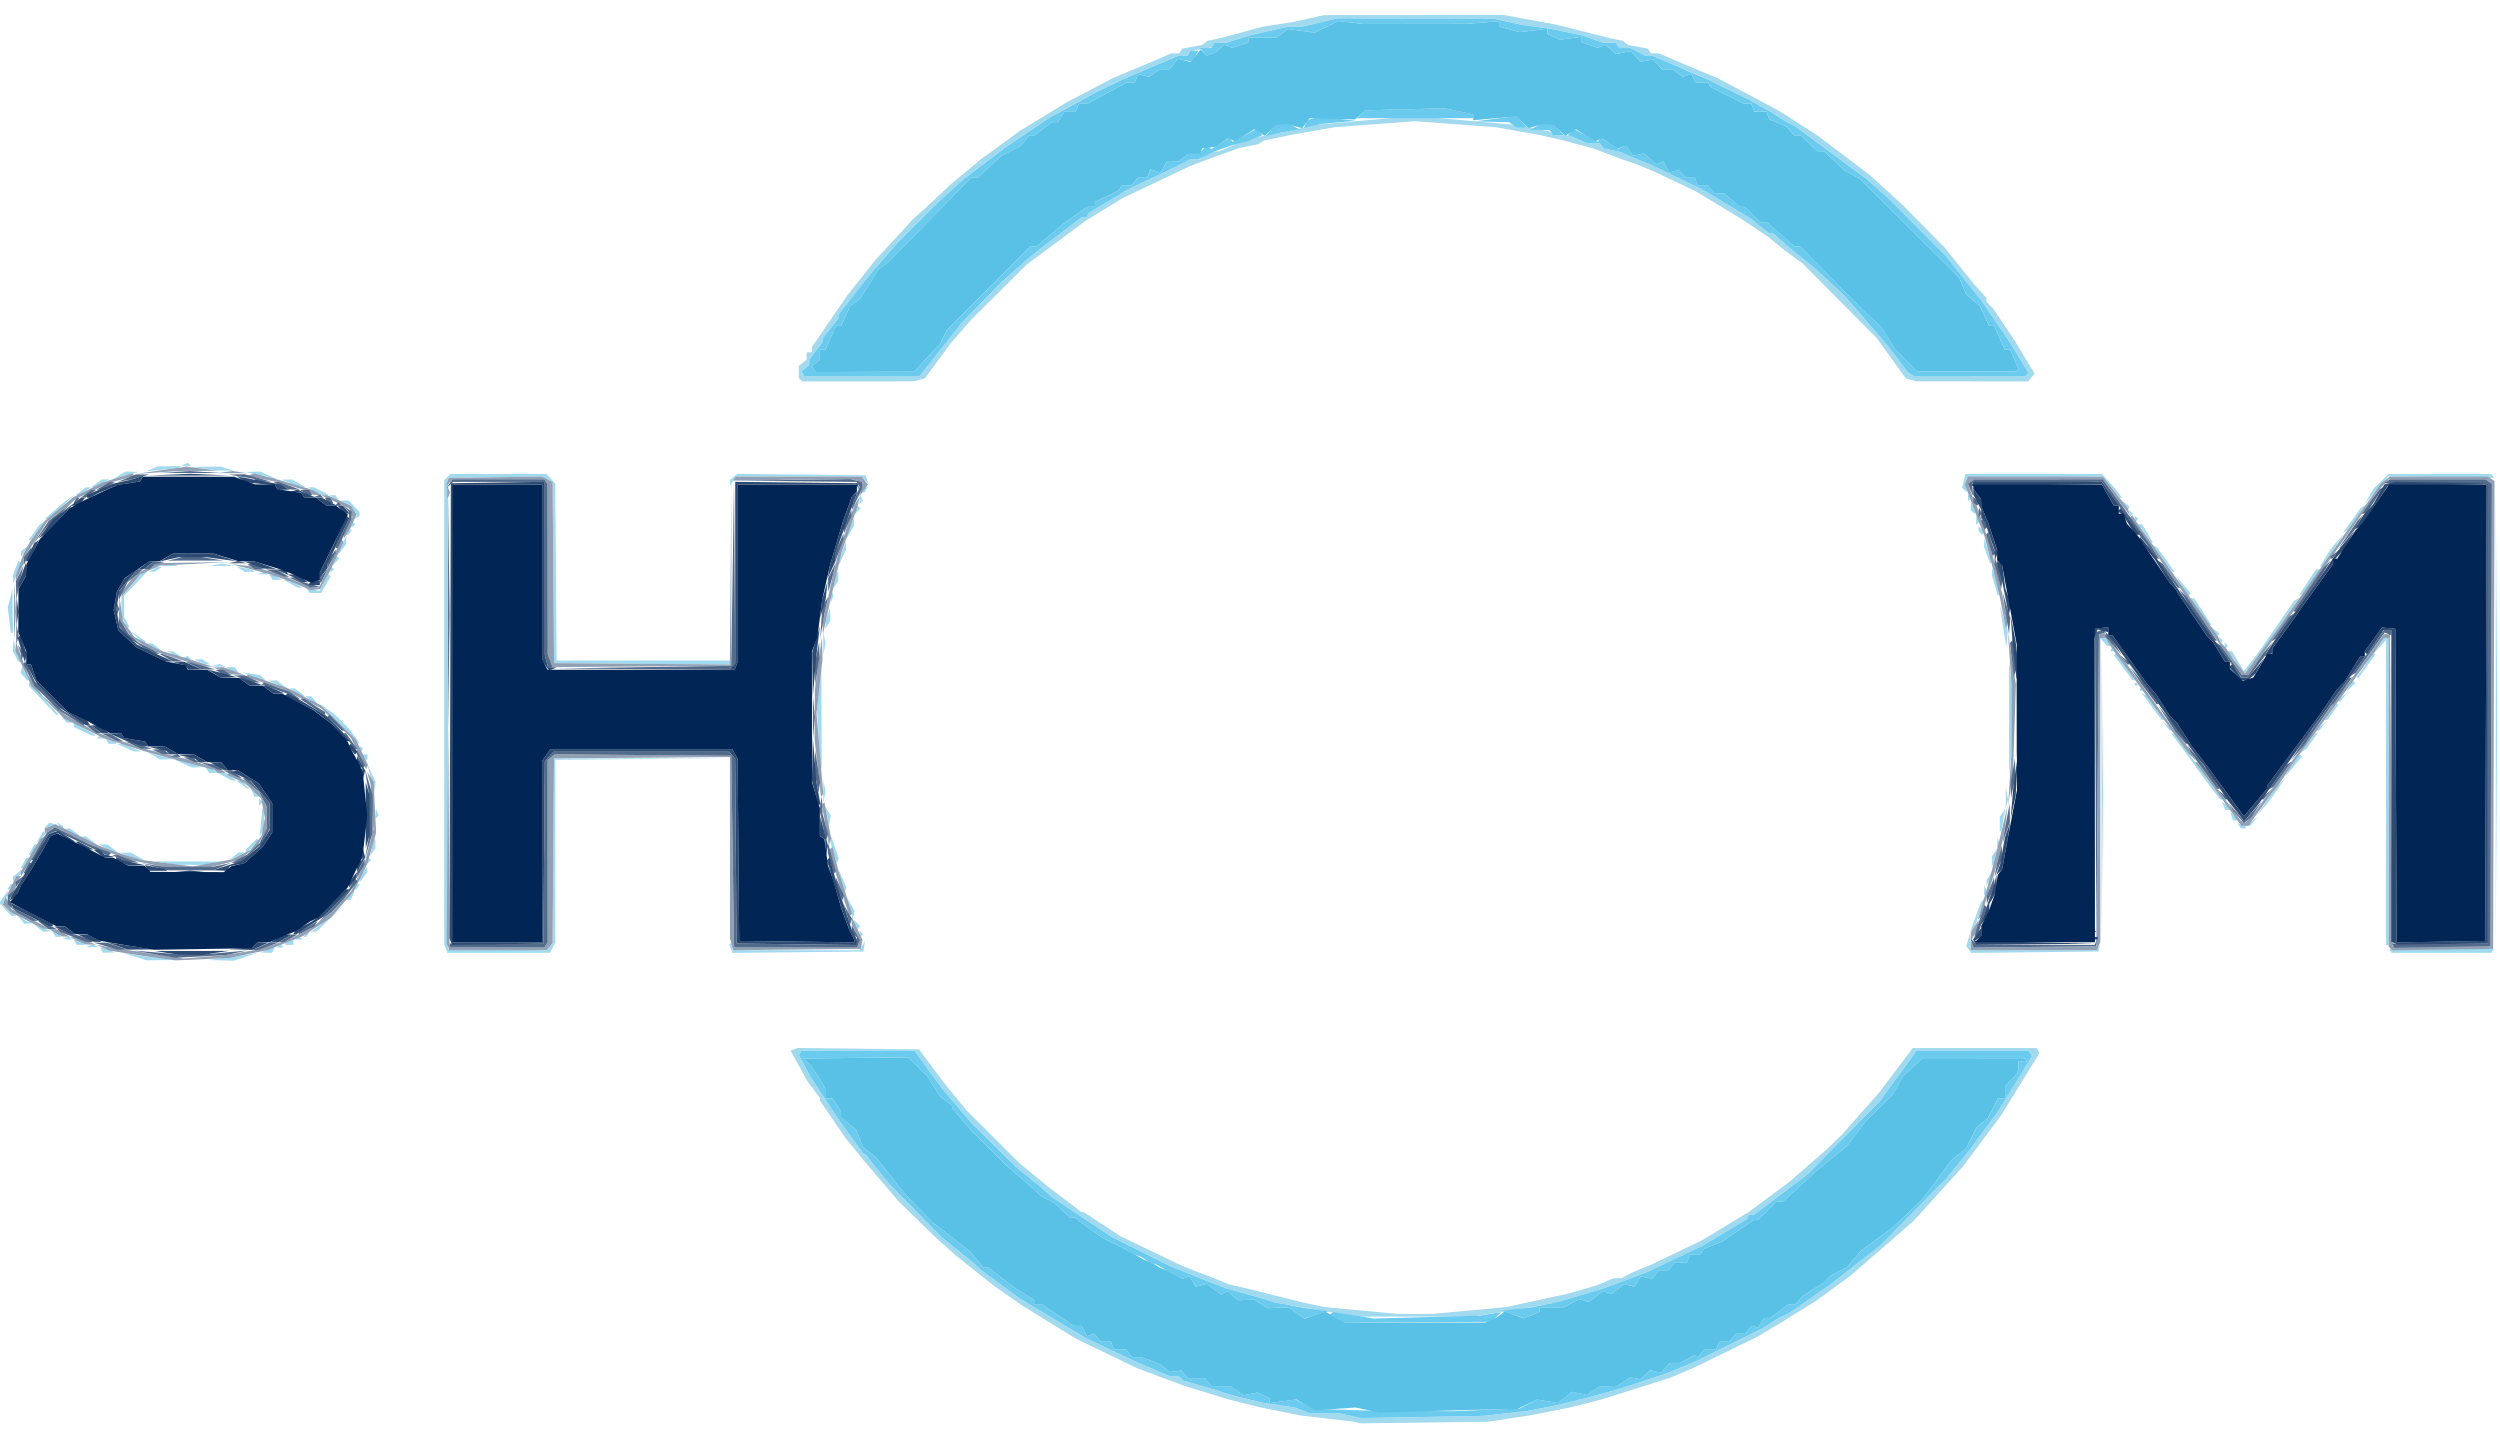 <?xml version="1.0" encoding="UTF-8" standalone="no"?>
<!-- Created with Inkscape (http://www.inkscape.org/) -->

<svg
   version="1.1"
   id="svg1"
   width="945"
   height="541"
   viewBox="0 0 945 541"
   sodipodi:docname="shom.svg"
   inkscape:version="1.4 (86a8ad7, 2024-10-11)"
   xmlns:inkscape="http://www.inkscape.org/namespaces/inkscape"
   xmlns:sodipodi="http://sodipodi.sourceforge.net/DTD/sodipodi-0.dtd"
   xmlns="http://www.w3.org/2000/svg"
   xmlns:svg="http://www.w3.org/2000/svg">
  <defs
     id="defs1" />
  <sodipodi:namedview
     id="namedview1"
     pagecolor="#ffffff"
     bordercolor="#000000"
     borderopacity="0.25"
     inkscape:showpageshadow="2"
     inkscape:pageopacity="0.0"
     inkscape:pagecheckerboard="0"
     inkscape:deskcolor="#d1d1d1"
     showgrid="false"
     inkscape:zoom="0.75323475"
     inkscape:cx="243.61595"
     inkscape:cy="218.39141"
     inkscape:window-width="1920"
     inkscape:window-height="1017"
     inkscape:window-x="-8"
     inkscape:window-y="-8"
     inkscape:window-maximized="1"
     inkscape:current-layer="g1" />
  <g
     inkscape:groupmode="layer"
     inkscape:label="Image"
     id="g1">
    <path
       style="fill:#a1d9ee"
       d="m 512.912,537.701 -1.5,-0.345 -10,-1.163 -10,-1.163 -7.5,-1.514 -7.5,-1.514 -6,-1.504 -6,-1.504 -8.5,-2.609 -8.5,-2.609 -8.775,-3.282 -8.775,-3.282 -11.628,-5.611 -11.628,-5.611 -10.238,-6.328 -10.238,-6.328 -5.359,-3.755 -5.359,-3.755 -6.997,-5.578 -6.997,-5.578 -3.939,-3.5 -3.939,-3.5 -7.138,-7 -7.138,-7 -6.425,-7.547 -6.425,-7.547 -3.5,-4.326 -3.5,-4.326 -4.75,-6.955 -4.75,-6.955 v -0.489 -0.489 l -2.375,-3.183 -2.375,-3.183 -3.164,-5.766 -3.164,-5.766 1.311,-0.503 1.311,-0.503 22.966,0.269 22.966,0.269 4.852,6.5 4.852,6.5 4.1,5 4.1,5 10.061,10.049 10.061,10.049 5.5,4.505 5.5,4.505 6.174,4.696 6.174,4.696 h 0.428 0.428 l 6.898,4.538 6.898,4.538 11.5,5.536 11.5,5.536 2,0.806 2,0.806 4.5,1.729 4.5,1.729 2.5,1.03 2.5,1.03 3.5,0.817 3.5,0.817 10.5,2.619 10.5,2.619 4.129,0.889 4.129,0.889 13.871,1.286 13.871,1.286 h 6.5 6.5 l 13.871,-1.286 13.871,-1.286 4.129,-0.891 4.129,-0.891 7.5,-1.61 7.5,-1.61 5.5,-1.585 5.5,-1.585 3.284,-1.378 3.284,-1.378 h 1.48 1.48 l 1.736,-0.952 1.736,-0.952 4,-1.675 4,-1.675 9.5,-4.562 9.5,-4.562 8.767,-5.301 8.767,-5.301 7.733,-5.731 7.733,-5.731 6.93,-6.03 6.93,-6.03 3.097,-3 3.097,-3 7.059,-8 7.059,-8 6.209,-8.25 6.209,-8.25 h 23.396 23.396 l 0.574,0.929 0.574,0.929 -6.043,9.821 -6.043,9.821 -1.222,1.966 -1.222,1.966 -7.126,9.572 -7.126,9.572 -9.484,10.462 -9.484,10.462 -2.891,2.508 -2.891,2.508 -9,7.801 -9,7.801 -1,0.734 -1,0.734 -5.5,4.015 -5.5,4.015 -6.356,3.941 -6.356,3.941 -4.644,2.78 -4.644,2.78 -12,5.864 -12,5.864 -4.5,1.908 -4.5,1.908 -13,4.11 -13,4.11 -6,1.522 -6,1.522 -7.5,1.483 -7.5,1.483 -8,1.216 -8,1.216 -24,0.306 -24,0.306 z m 56,-3.396 8.5,-0.927 6,-1.198 6,-1.198 6,-1.496 6,-1.496 5.5,-1.523 5.5,-1.523 8.5,-2.791 8.5,-2.791 3,-1.229 3,-1.229 3,-1.268 3,-1.268 12.5,-6.183 12.5,-6.183 3,-1.903 3,-1.903 2,-0.957 2,-0.957 7.67,-5.308 7.67,-5.308 9.54,-7.487 9.54,-7.487 12.337,-12.513 12.337,-12.513 4.52,-5.5 4.52,-5.5 5.492,-7.5 5.492,-7.5 6.269,-10.219 6.269,-10.219 -0.637,-1.031 -0.637,-1.031 -21.191,0.032 -21.191,0.032 -7,9.61 -7,9.61 -13.5,13.658 -13.5,13.658 -10.202,7.7 -10.202,7.7 h -0.965 -0.965 l -0.333,0.808 -0.333,0.808 -8.5,5.094 -8.5,5.094 -10.5,4.967 -10.5,4.967 -4.25,1.631 -4.25,1.631 -3.75,1.371 -3.75,1.371 -5,1.512 -5,1.512 -4,1.146 -4,1.146 -5,0.984 -5,0.984 -11,1.737 -11,1.737 h -21.5 -21.5 l -10.5,-1.713 -10.5,-1.713 -5.272,-0.98 -5.272,-0.98 -3.228,-0.965 -3.228,-0.965 -6,-1.702 -6,-1.702 -4,-1.526 -4,-1.526 -3,-1.23 -3,-1.23 -3.461,-1.384 -3.461,-1.384 -11.197,-5.599 -11.197,-5.599 -11.342,-7.571 -11.342,-7.571 -2.01,-1.83 -2.01,-1.83 -4.49,-3.618 -4.49,-3.618 -8.537,-8.382 -8.537,-8.382 -5.542,-6.5 -5.542,-6.5 -3.421,-4.649 -3.421,-4.649 -1.89,-2.601 -1.89,-2.601 h -21.301 -21.301 l -0.519,0.84 -0.519,0.84 2.08,3.91 2.08,3.91 5.573,8.5 5.573,8.5 4.408,6 4.408,6 0.649,0.5 0.649,0.5 3.991,5 3.991,5 10.25,10.5 10.25,10.5 6.139,4.951 6.139,4.951 1.12,1.094 1.12,1.094 7.5,5.515 7.5,5.515 12.5,7.511 12.5,7.511 9,4.249 9,4.249 3,1.284 3,1.284 3.784,1.645 3.784,1.645 h 1.766 1.766 l 0.95,0.871 0.95,0.871 6,1.732 6,1.732 3,0.989 3,0.989 6,1.455 6,1.455 6.006,0.884 6.006,0.884 2.809,1.068 2.809,1.068 5.685,0.058 5.685,0.058 4,0.873 4,0.873 23,-0.398 23,-0.398 z M 50.912,361.589 l -4.5,-1.382 4,0.614 4,0.614 6,0.729 6,0.729 -5.5,0.039 -5.5,0.039 z m 33.5,0.543 6,-0.762 3.5,-0.622 3.5,-0.622 -4.5,1.506 -4.5,1.506 -5,-0.122 -5,-0.122 z m -46,-2.964 -0.618,-1 0.809,0.07 0.809,0.07 2,0.859 2,0.859 -2.191,0.07 -2.191,0.07 z m 62,0 2,-0.859 0.809,-0.07 0.809,-0.07 -0.618,1 -0.618,1 -2.191,-0.07 -2.191,-0.07 z m 68.107,-0.582 -0.607,-1.582 v -87.718 -87.718 l 1.2,-1.2 1.2,-1.2 h 18.145 18.145 l 1.641,1.814 1.641,1.814 0.264,33.436 0.264,33.436 h 32.75 32.75 l -2.6e-4,0.763 -2.5e-4,0.763 -33.25,-0.263 -33.25,-0.263 -0.263,-34.222 -0.263,-34.222 -1.964,-1.051 -1.964,-1.051 -17.772,0.273 -17.772,0.273 v 89 89 l 18.61,0.272 18.61,0.272 1.127,-1.358 1.127,-1.358 0.263,-34.913 0.263,-34.913 33.5,-0.021 33.5,-0.021 -33.25,0.284 -33.25,0.284 v 34.552 34.552 l -1.035,1.934 -1.035,1.934 H 188.484 169.126 Z m 107.745,0.056 -0.599,-1.561 0.624,-0.624 0.624,-0.624 v 1.667 1.667 h 23.95 23.95 l 1.087,-1.75 1.087,-1.75 -0.3,2 -0.3,2 -24.761,0.268 -24.761,0.268 z m 467.944,0.293 -0.978,-1.267 0.742,-2.5 0.742,-2.5 0.1,3.25 0.1,3.25 h 23.917 23.917 l 0.508,-1.025 0.508,-1.025 -0.258,1.275 -0.258,1.275 -24.03,0.267 -24.03,0.267 z m 159.359,0.483 -0.464,-0.75 h 19.809 19.809 l -0.464,0.75 -0.464,0.75 h -18.882 -18.882 z m -869.905,-1.912 1.25,-0.504 1.25,0.504 1.25,0.504 h -2.5 -2.5 z m 71.583,-0.004 0.667,-0.667 0.667,0.667 0.667,0.666 h -1.333 -1.333 z m -76.833,-1.334 -0.618,-1 0.809,0.015 0.809,0.015 1.5,0.969 1.5,0.969 -1.691,0.015 -1.691,0.015 z m 79.5,0.607 v -0.393 l 1.5,-0.576 1.5,-0.576 v 0.969 0.969 h -1.5 -1.5 z m 794,-57.218 v -57.611 l -2.059,2.361 -2.059,2.361 1.674,-2.75 1.674,-2.75 h 0.885 0.885 v 58 58 h -0.5 -0.5 z m 41.479,-29.889 -1.1e-4,-88 0.271,43.675 0.271,43.675 -0.271,44.325 -0.271,44.325 z m -149.011,30.5 v -56.5 l 0.282,28.25 0.282,28.25 -0.282,28.25 -0.282,28.25 z m -769.655,54.317 1.312,-0.525 0.604,0.604 0.604,0.604 -1.917,-0.079 -1.917,-0.079 z m 87.521,0.016 0.667,-0.667 0.667,0.667 0.667,0.667 h -1.333 -1.333 z m -91.833,-1.333 -0.618,-1 h 1 1 l 0.618,1 0.618,1 h -1 -1 z m 95,0 0.618,-1 h 0.5 0.5 l -0.618,1 -0.618,1 h -0.5 -0.5 z m 209.5,0 v -1.333 l 0.667,0.667 0.667,0.667 -0.667,0.667 -0.667,0.667 z m -310.559,-2.555 -1.941,-1.555 2,0.92 2,0.92 1.5,0.556 1.5,0.556 -1.559,0.079 -1.559,0.079 z m 106.174,-0.611 2.885,-2.166 3.565,-3.084 3.565,-3.084 -5.476,5.25 -5.476,5.25 h -0.973 -0.973 z m 624.385,2.068 v -0.431 l 1.96,-5.363 1.96,-5.363 0.54,-0.54 0.54,-0.54 v 0.431 0.431 l -1.96,5.363 -1.96,5.363 -0.54,0.54 -0.54,0.54 z m -421.333,-1.569 -0.667,-0.667 v -1.033 -1.033 l 1.183,1.183 1.183,1.183 -0.517,0.517 -0.517,0.517 z m -315.794,-3.083 -1.372,-1.75 1.5,1.116 1.5,1.116 1.5,0.555 1.5,0.555 -1.628,0.079 -1.628,0.079 z m 313.956,-2.25 -0.572,-2.5 -0.692,-2 -0.692,-2 1.626,2.808 1.626,2.808 -0.362,1.692 -0.362,1.692 z m -319.762,-1.428 -2.281,-2.428 1.607,-2.294 1.607,-2.294 v 0.788 0.788 l -0.997,1.864 -0.997,1.864 2.632,2.071 2.632,2.071 H 5.221 4.261 Z M 130.912,339.79 v -0.378 l 1.523,-1.264 1.523,-1.264 -0.63,1.641 -0.63,1.641 h -0.893 -0.893 z m 619.079,-3.206 0.079,-1.917 0.525,1.312 0.525,1.312 -0.604,0.604 -0.604,0.604 z m -431.853,-2.667 -1.226,-3.392 0.039,-0.929 0.039,-0.929 1.486,3.425 1.486,3.425 -0.299,0.896 -0.299,0.896 z m -314.726,1.25 0.618,-1 h 0.5 0.5 l -0.618,1 -0.618,1 h -0.5 -0.5 z m 131,0 0.618,-1 h 0.5 0.5 l -0.618,1 -0.618,1 h -0.5 -0.5 z m 616.531,-1.5 v -1 l 0.969,-1.5 0.969,-1.5 v 1 1 l -0.969,1.5 -0.969,1.5 z M 4.912,332.361 v -0.949 l 1.5,-1.245 1.5,-1.245 v 0.694 0.694 l -1.5,1.5 -1.5,1.5 z m 131,0.188 v -1 l 1.468,-1.941 1.468,-1.941 v 1 1 l -1.468,1.941 -1.468,1.941 z m -127,-6.382 1.07,-2 h 0.5 0.5 l -1.07,2 -1.07,2 h -0.5 -0.5 z m 53.5,0.079 -4,-0.638 12.443,0.03 12.443,0.03 -2.943,0.632 -2.943,0.632 -5.5,-0.024 -5.5,-0.024 z m 690.515,-0.662 0.015,-1.917 1.015,-1.5 1.015,-1.5 -0.671,3 -0.671,3 -0.359,0.417 -0.359,0.417 z m -614.015,-0.417 v -1.333 l 0.667,0.667 0.667,0.667 -0.667,0.667 -0.667,0.667 z m 176.202,-2.721 -1.202,-4.011 0.048,-1.384 0.048,-1.384 1.513,4.318 1.513,4.318 -0.359,1.077 -0.359,1.077 z m -266.202,1.221 -3.5,-1.348 2,-0.041 2,-0.041 2.5,1.429 2.5,1.429 -1,-0.041 -1,-0.041 z m 39.441,0.055 1.941,-1.555 h 0.976 0.976 l -0.417,0.365 -0.417,0.365 -2.5,1.191 -2.5,1.191 z m -76.441,-2.555 1.07,-2 h 0.5 0.5 l -1.07,2 -1.07,2 h -0.5 -0.5 z m 128.61,-0.5 0.671,-3 0.359,-0.417 0.359,-0.417 -0.015,1.917 -0.015,1.917 -1.015,1.5 -1.015,1.5 z m -100.61,-0.083 -2.5,-1.387 1.559,-0.015 1.559,-0.015 1.941,1.468 1.941,1.468 -1,-0.066 -1,-0.066 z m 53,1.258 v -0.674 l 2.083,-2.083 2.083,-2.083 0.413,0.413 0.413,0.413 -2.496,2.345 -2.496,2.345 z m 662.079,-3.258 0.079,-1.917 0.525,1.312 0.525,1.312 -0.604,0.604 -0.604,0.604 z m -722.079,-0.917 -2.5,-1.429 1.059,-0.035 1.059,-0.035 1.941,1.468 1.941,1.468 -0.5,-0.004 -0.5,-0.004 z m -17.9,-1.205 1.324,-2.205 0.478,0.478 0.478,0.478 -1.802,1.726 -1.802,1.726 z m 11.9,-1.795 -2.5,-1.429 1.059,-0.035 1.059,-0.035 1.941,1.468 1.941,1.468 -0.5,-0.004 -0.5,-0.004 z m 71.72,-3.5 0.56,-5.5 0.36,-0.417 0.36,-0.417 -0.07,3.917 -0.07,3.917 -0.85,2 -0.85,2 z m 657.295,0.417 0.015,-2.917 1.022,-1.5 1.022,-1.5 -0.67,4 -0.67,4 -0.367,0.417 -0.367,0.417 z m -738.247,0.415 1.057,-1.057 1.312,0.437 1.312,0.437 -2.368,0.619 -2.368,0.619 z m 4.636,0.014 -0.714,-1.155 1.155,0.714 1.155,0.714 v 0.441 0.441 h -0.441 -0.441 z m 824.103,0.166 -0.611,-0.989 1.552,0.596 1.552,0.596 v 0.393 0.393 h -0.941 -0.941 z m -533.385,-1.011 -0.15,-1.5 -0.555,-2.5 -0.555,-2.5 1.135,1.779 1.135,1.779 -0.43,2.221 -0.43,2.221 z m 536.877,0.622 v -0.378 l 1.75,-1.372 1.75,-1.372 -1.372,1.75 -1.372,1.75 h -0.378 -0.378 z m -6.416,-3.264 -0.63,-1.641 1.523,1.264 1.523,1.264 v 0.378 0.378 h -0.893 -0.893 z m -701.505,-0.942 0.079,-1.917 0.525,1.312 0.525,1.312 -0.604,0.604 -0.604,0.604 z m 714.091,-3.895 3.33,-4.978 2.387,-2.522 2.387,-2.522 -3.139,4.5 -3.139,4.5 -2.579,3 -2.579,3 z m -15.586,0.837 -0.63,-1.641 1.523,1.264 1.523,1.264 v 0.378 0.378 h -0.893 -0.893 z m -82.332,-2.859 0.02,-4 0.435,2.262 0.435,2.262 -0.455,1.738 -0.455,1.738 z m -660.252,1.5 v -1.333 l 0.667,0.667 0.667,0.667 -0.667,0.667 -0.667,0.667 z m 213.272,-4 v -4.5 l 0.433,2.25 0.433,2.25 -0.433,2.25 -0.433,2.25 z m 524.04,-2.25 -3.931,-5.25 -2.5,-3.5 -2.5,-3.5 -2.809,-3.75 -2.809,-3.75 h 0.539 0.539 l 6.755,9.25 6.755,9.25 2.444,3.25 2.444,3.25 h -0.497 -0.497 z m -739.728,2.609 -0.63,-1.641 1.523,1.264 1.523,1.264 v 0.378 0.378 h -0.893 -0.893 z m 45.222,-2.859 -0.619,-3 -0.648,-2.5 -0.648,-2.5 1.596,3.464 1.596,3.464 -0.329,2.036 -0.329,2.036 z m -49.247,-0.032 -1.941,-1.468 h 1.069 1.069 l 1.245,1.5 1.245,1.5 -0.372,-0.032 -0.372,-0.032 z m -6.559,-3.052 -2.5,-1.387 1.559,-0.015 1.559,-0.015 1.941,1.468 1.941,1.468 -1,-0.066 -1,-0.066 z M 864.5,292.167 l 0.74,-1.5 1.945,-2.808 1.945,-2.808 0.492,0.492 0.492,0.492 -1.101,1.316 -1.101,1.316 -2.076,2.5 -2.076,2.5 z m -786.088,-1 -0.618,-1 0.809,0.015 0.809,0.015 1.5,0.969 1.5,0.969 -1.691,0.015 -1.691,0.015 z m 681,-20 v -21.5 l 0.641,6 0.641,6 0.01,10 0.01,10 -0.651,5.5 -0.651,5.5 z m -690,17.536 -3,-1.374 0.5,-0.066 0.5,-0.066 4.5,1.418 4.5,1.418 -2,0.022 -2,0.022 z m 240.048,-9.786 -0.65,-11.25 0.833,-7.5 0.833,-7.5 0.068,18.75 0.068,18.75 h -0.251 -0.251 z m -251.548,6.645 -2.5,-1.534 2,0.693 2,0.693 3,0.774 3,0.774 -2.5,0.067 -2.5,0.067 z m 79.5,0.605 -0.618,-1 h 1.059 1.059 v 1 1 h -0.441 -0.441 z m -90,-3.536 -3,-1.374 1.135,-0.045 1.135,-0.045 3.365,1.461 3.365,1.461 -1.5,-0.042 -1.5,-0.042 z m 88.5,0.536 v -1.333 l 0.667,0.667 0.667,0.667 -0.667,0.667 -0.667,0.667 z m 736.437,-2.329 2.8,-3.671 h 0.449 0.449 l -2.115,2.97 -2.115,2.97 -1.135,0.701 -1.135,0.701 z m -831.88,-0.578 -0.56,-0.907 2.001,0.523 2.001,0.523 v 0.383 0.383 h -1.441 -1.441 z m 87.612,-6.82 -7.33,-7.524 2.843,2.024 2.843,2.024 2.838,2.838 2.838,2.838 1.967,2.763 1.967,2.763 -0.318,-0.102 -0.318,-0.102 z m -90.836,5.06 0.667,-0.667 0.667,0.667 0.667,0.667 h -1.333 -1.333 z m -6.083,-2.144 -3.25,-1.55 v -0.802 -0.802 l 3.75,2.09 3.75,2.09 0.417,0.393 0.417,0.393 -0.917,-0.13 -0.917,-0.13 z m 787.622,-1.94 -1.372,-1.75 1.75,1.372 1.75,1.372 v 0.378 0.378 h -0.378 -0.378 z m 57.128,1.372 v -0.378 l 1.75,-1.372 1.75,-1.372 -1.372,1.75 -1.372,1.75 h -0.378 -0.378 z m -852.128,-4.372 -1.372,-1.75 2,1.467 2,1.467 0.417,0.283 0.417,0.283 h -1.044 -1.044 z m 792.416,-0.5 -0.957,-1.25 -2.916,-3.95 -2.916,-3.95 1.021,0.617 1.021,0.617 3.291,4.582 3.291,4.582 h -0.44 -0.44 z m 64.712,-1.75 2.136,-3 h 0.5 0.5 l -2.136,3 -2.136,3 h -0.5 -0.5 z M 16.057,264.727 10.912,259.287 v -0.76 -0.76 l 0.834,0.95 0.834,0.95 4.802,5.25 4.802,5.25 h -0.492 -0.492 z m 101.414,-0.092 -1.941,-1.468 h 1.069 1.069 l 1.245,1.5 1.245,1.5 -0.372,-0.032 -0.372,-0.032 z m 766.441,0.154 v -0.378 l 1.75,-1.372 1.75,-1.372 -1.372,1.75 -1.372,1.75 h -0.378 -0.378 z m -772.441,-3.154 -1.941,-1.468 0.941,0.032 0.941,0.032 1.941,1.468 1.941,1.468 -0.941,-0.032 -0.941,-0.032 z m 697.441,-0.968 v -0.5 h 0.5 0.5 v 0.5 0.5 h -0.5 -0.5 z m 79.1,-1.205 1.324,-2.205 0.478,0.478 0.478,0.478 -1.802,1.726 -1.802,1.726 z m -783.6,-0.832 -3,-1.374 1.559,-0.045 1.559,-0.045 1.941,1.468 1.941,1.468 -0.5,-0.049 -0.5,-0.049 z m 702.5,0.036 v -0.5 h 0.5 0.5 v 0.5 0.5 h -0.5 -0.5 z m -797.972,-2.966 -1.217,-1.466 0.382,-1.147 0.382,-1.147 1.191,2.613 1.191,2.613 H 10.513 10.157 Z m 85.972,-0.185 -3.5,-1.413 3.469,0.551 3.469,0.551 0.981,0.981 0.981,0.981 -0.95,-0.119 -0.95,-0.119 z m 707.676,-3.095 -3.516,-4.747 0.42,-0.42 0.42,-0.42 0.266,0.417 0.266,0.417 3.297,4.75 3.297,4.75 h -0.466 -0.466 z m 89.718,1.497 1.637,-2.25 1.145,-2.25 1.145,-2.25 h 0.902 0.902 l -3.232,4.5 -3.232,4.5 h -0.452 -0.452 z m -805.393,-0.75 -1.5,-0.969 1.691,-0.015 1.691,-0.015 0.618,1 0.618,1 -0.809,-0.015 -0.809,-0.015 z m 759.083,-1.75 -2.062,-2.75 -1.05,-1.25 -1.05,-1.25 h 0.941 0.941 l 2.204,3.736 2.204,3.736 2.413,-2.986 2.413,-2.986 7.129,-10.282 7.129,-10.282 0.965,-0.596 0.965,-0.596 -5.811,8.379 -5.811,8.379 -4.36,5.75 -4.36,5.75 h -0.369 -0.369 z m -764.814,0.057 1.769,-0.461 1.231,0.498 1.231,0.498 -3,-0.037 -3,-0.037 z m -5.769,-1.307 -2,-0.859 1.5,-0.055 1.5,-0.055 1.5,0.969 1.5,0.969 -1,-0.055 -1,-0.055 z m -69.465,-1.934 -1.035,-1.934 0.102,-2.316 0.102,-2.316 0.738,3.087 0.738,3.087 0.719,1.163 0.719,1.163 h -0.524 -0.524 z m 63.777,0.251 1.312,-0.525 0.604,0.604 0.604,0.604 -1.917,-0.079 -1.917,-0.079 z m -4.812,-1.317 -1.5,-0.969 h 1 1 l 1.5,0.969 1.5,0.969 h -1 -1 z m 246.272,-4 v -4.5 l 0.433,2.25 0.433,2.25 -0.433,2.25 -0.433,2.25 z m -253.272,1.5 -2.5,-1.429 1.059,-0.035 1.059,-0.035 1.941,1.468 1.941,1.468 -0.5,-0.004 -0.5,-0.004 z m 740,1 v -0.5 h 0.5 0.5 v 0.5 0.5 h -0.5 -0.5 z m 43,-1.5 v -1.333 l 0.667,0.667 0.667,0.667 -0.667,0.667 -0.667,0.667 z m -83.252,-4 -0.732,-4.5 -0.494,-3.5 -0.494,-3.5 1.49,5 1.49,5 -0.264,3 -0.264,3 z m 37.463,2.462 -1.289,-1.462 h 0.917 0.917 l 1.245,1.5 1.245,1.5 -0.872,-0.038 -0.872,-0.038 z m -743.711,-2.05 -3,-2.578 3.25,2.151 3.25,2.151 v 0.432 0.432 l -0.25,-0.005 -0.25,-0.005 z m 787.5,1.588 v -1.333 l 0.667,0.667 0.667,0.667 -0.667,0.667 -0.667,0.667 z m -2.128,-3.75 -1.372,-1.75 1.75,1.372 1.75,1.372 v 0.378 0.378 h -0.378 -0.378 z m -833.271,-4 -0.587,-4.75 0.891,-3.5 0.891,-3.5 0.102,8.25 0.102,8.25 h -0.406 -0.406 z m 43.434,0.816 -1.035,-1.934 v -3.925 -3.925 l 4.085,-4.641 4.085,-4.641 h 0.744 0.744 l -4.329,4.518 -4.329,4.518 v 4.048 4.048 l 1.035,1.934 1.035,1.934 h -0.5 -0.5 z m 265.08,0.934 0.084,-1.5 0.801,-2.5 0.801,-2.5 0.084,2.5 0.084,2.5 -0.969,1.5 -0.969,1.5 z m 519.48,-5 -3.592,-5 0.748,0.018 0.748,0.018 3.258,4.982 3.258,4.982 h -0.414 -0.414 z m -517.438,-6 v -2.5 l 0.504,1.25 0.504,1.25 -0.504,1.25 -0.504,1.25 z m 440.002,-3.86 -1.16,-3.872 0.07,-1.384 0.07,-1.384 1.491,4.856 1.491,4.856 -0.401,0.401 -0.401,0.401 z m 71.23,1.196 -1.77,-2.837 -0.56,-1.047 -0.56,-1.047 1.75,2.047 1.75,2.047 1.101,1.316 1.101,1.316 -0.521,0.521 -0.521,0.521 z m 46.778,-2.173 3.332,-5.056 0.812,-0.054 0.812,-0.054 -3.291,4.582 -3.291,4.582 -0.854,0.528 -0.854,0.528 z m -755.578,2.98 -0.529,-0.856 2.392,0.457 2.392,0.457 1.652,-3.195 1.652,-3.195 0.457,0.457 0.457,0.457 -1.781,3.129 -1.781,3.129 -2.191,0.006 -2.191,0.006 z m -6.589,-2.644 -2.5,-1.429 h 1 1 l 2.5,1.429 2.5,1.429 h -1 -1 z m 205.61,-1 0.671,-3 0.359,-0.417 0.359,-0.417 -0.015,1.917 -0.015,1.917 -1.015,1.5 -1.015,1.5 z m -310.566,-0.685 -0.044,-1.685 1.028,-2.704 1.028,-2.704 0.427,0.427 0.427,0.427 -1.411,3.962 -1.411,3.962 z m 97.456,-0.815 -0.618,-1 0.809,0.015 0.809,0.015 1.5,0.969 1.5,0.969 -1.691,0.015 -1.691,0.015 z m -3.688,-1.683 1.313,-0.525 0.604,0.604 0.604,0.604 -1.917,-0.079 -1.917,-0.079 z m -40.813,-1.317 1.5,-0.969 h 1 1 l -1.5,0.969 -1.5,0.969 h -1 -1 z m 33,-0.046 -1.5,-1.015 3,0.671 3,0.671 0.417,0.359 0.417,0.359 -1.917,-0.015 -1.917,-0.015 z m 34,0.046 v -1.333 l 0.667,0.667 0.667,0.667 -0.667,0.667 -0.667,0.667 z m 695.288,-0.25 -0.957,-1.25 -2.916,-3.95 -2.916,-3.95 1.021,0.617 1.021,0.617 3.291,4.582 3.291,4.582 h -0.44 -0.44 z m -757.019,-1.443 1.769,-0.461 1.231,0.498 1.231,0.498 -3,-0.037 -3,-0.037 z m 18.481,-0.013 2.25,-0.433 2.25,0.433 2.25,0.433 h -4.5 -4.5 z m 797.263,-2.544 1.945,-3.25 2.585,-3 2.585,-3 -4.102,6.25 -4.102,6.25 h -0.429 -0.429 z m -752.449,0.957 0.683,-1.793 0.56,0.56 0.56,0.56 -1.243,1.233 -1.243,1.233 z m 190.593,0.793 -0.005,-1 1.348,-3.5 1.348,-3.5 0.031,1.5 0.031,1.5 -1.374,3 -1.374,3 z m 434.034,-2.846 -1.192,-3.296 0.048,-1.429 0.048,-1.429 1.522,4.346 1.522,4.346 -0.378,0.378 -0.378,0.378 z M 7.912,209.456 v -1.044 l 1.75,-1.372 1.75,-1.372 -1.467,2 -1.467,2 -0.283,0.417 -0.283,0.417 z M 127.912,208.973 v -0.577 l 1.494,-2.864 1.494,-2.864 -0.026,1.5 -0.026,1.5 -1.468,1.941 -1.468,1.941 z m 683.296,-6.555 -1.75,-2.75 -1.023,-0.735 -1.023,-0.735 1.151,-0.015 1.151,-0.015 2.065,3.5 2.065,3.5 h -0.443 -0.443 z m -798.318,-1.22 2.115,-2.97 1.135,-0.701 1.135,-0.701 -2.8,3.671 -2.8,3.671 h -0.449 -0.449 z m 307.057,1.835 -0.035,-0.635 1.461,-3.365 1.461,-3.365 0.004,1.5 0.004,1.5 -1.429,2.5 -1.429,2.5 z m -188.535,-1.865 0.618,-1 h 0.5 0.5 l -0.618,1 -0.618,1 h -0.5 -0.5 z m 617.167,0.333 -0.667,-0.667 v -1.033 -1.033 l 1.183,1.183 1.183,1.183 -0.517,0.517 -0.517,0.517 z m 140.374,-4.74 3.417,-4.757 0.959,-0.593 0.959,-0.593 -3.417,4.757 -3.417,4.757 -0.959,0.593 -0.959,0.593 z m -756.041,1.407 v -1.333 l 0.667,0.667 0.667,0.667 -0.667,0.667 -0.667,0.667 z m 614.079,-1.583 0.079,-1.917 0.525,1.312 0.525,1.312 -0.604,0.604 -0.604,0.604 z m 59.921,-0.417 v -1.333 l 0.667,0.667 0.667,0.667 -0.667,0.667 -0.667,0.667 z m -786.253,-3.276 3.753,-3.276 2,-1.405 2,-1.405 -5,4.636 -5,4.636 -0.753,0.045 -0.753,0.045 z m 113.468,2.805 0.715,-0.792 -1.03,-1.925 -1.03,-1.925 -2.185,-0.88 -2.185,-0.88 1.711,-0.063 1.711,-0.063 2.039,2.189 2.039,2.189 v 0.752 0.752 l -1.25,0.719 -1.25,0.719 z m 670.785,-1.529 v -1.333 l 0.667,0.667 0.667,0.667 -0.667,0.667 -0.667,0.667 z m -481.436,-1.293 0.683,-1.793 0.56,0.56 0.56,0.56 -1.243,1.233 -1.243,1.233 z m 422.102,0.626 -0.667,-0.667 0.03,-1.583 0.03,-1.583 1.061,1.825 1.061,1.825 -0.425,0.425 -0.425,0.425 z m 57.206,-3.083 -1.372,-1.75 1.75,1.372 1.75,1.372 v 0.378 0.378 h -0.378 -0.378 z m -477.793,-1.833 0.079,-1.917 0.525,1.312 0.525,1.312 -0.604,0.604 -0.604,0.604 z m 570.469,-0.917 1.766,-3 2.834,-2.75 2.834,-2.75 h 19.45 19.45 l 0.465,0.75 0.465,0.75 -19.945,-0.309 -19.945,-0.309 -2.405,2.809 -2.405,2.809 -2.165,2.5 -2.165,2.5 z m -769.548,0.5 -1.5,-0.969 1.191,-0.015 1.191,-0.015 0.618,1 0.618,1 -0.309,-0.015 -0.309,-0.015 z m 618,0 v -1.333 l 0.667,0.667 0.667,0.667 -0.667,0.667 -0.667,0.667 z m 54.107,-4.017 -3.228,-4.017 -25.689,0.267 -25.689,0.267 0.038,2.739 0.038,2.739 -0.915,-0.915 -0.915,-0.915 0.646,-2.573 0.646,-2.573 h 25.794 25.794 l 2.487,2.75 2.487,2.75 1.322,1.75 1.322,1.75 h -0.455 -0.455 z m -767.548,1.549 1.941,-1.468 0.941,-0.032 0.941,-0.032 -1.941,1.468 -1.941,1.468 -0.941,0.032 -0.941,0.032 z m 88.441,-0.032 -2.5,-1.429 1.136,-0.035 1.136,-0.035 2.864,1.494 2.864,1.494 -1.5,-0.029 -1.5,-0.029 z m 207.5,-0.5 0.618,-1 h 0.5 0.5 l -0.618,1 -0.618,1 h -0.5 -0.5 z m -289.941,-2.468 1.941,-1.468 1.5,-0.026 1.5,-0.026 -2.864,1.494 -2.864,1.494 h -0.577 -0.577 z m 73.441,-0.032 -3.5,-1.348 2,-0.041 2,-0.041 2.5,1.429 2.5,1.429 -1,-0.041 -1,-0.041 z m 166.03,-0.128 -0.03,-1.128 1.374,-1.141 1.374,-1.141 24.293,0.268 24.293,0.268 0.458,1.5 0.458,1.5 -1.325,-1.25 -1.325,-1.25 H 301.762 278.012 l -1.019,1.75 -1.019,1.75 z m -231.03,-2.768 2.5,-1.534 2.5,0.067 2.5,0.067 -3,0.774 -3,0.774 -2,0.693 -2,0.693 z m 56.805,0.867 -0.529,-0.529 -4.388,-0.862 -4.388,-0.862 3,-0.065 3,-0.065 3,1.374 3,1.374 -1.083,0.081 -1.083,0.081 z m -44.305,-3.418 2,-0.913 4.417,-0.07 4.417,-0.07 -0.417,0.375 -0.417,0.375 -6,0.609 -6,0.609 z m 20,-0.054 -5,-0.686 5.5,-0.057 5.5,-0.057 2.5,0.801 2.5,0.801 -3,-0.057 -3,-0.057 z m -7.688,-1.683 1.312,-0.525 0.604,0.604 0.604,0.604 -1.917,-0.079 -1.917,-0.079 z m 232.854,-31.984 -0.667,-0.667 v -2.211 -2.211 l 1.5,-1.245 1.5,-1.245 v -1.378 -1.378 h 1 1 v -1.004 -1.004 l 6.68,-9.746 6.68,-9.746 5.286,-6.653 5.286,-6.653 7.228,-7.847 7.228,-7.847 2.056,-1.827 2.056,-1.827 5,-4.673 5,-4.673 5.5,-4.584 5.5,-4.584 7.5,-5.483 7.5,-5.483 9,-5.491 9,-5.491 4,-2.066 4,-2.066 4.5,-2.397 4.5,-2.397 8,-3.355 8,-3.355 3.151,-1.374 3.151,-1.374 h 1.54 1.54 l 0.548,-0.887 0.548,-0.887 3.761,-0.703 3.761,-0.703 1,-0.776 1,-0.776 2.5,-0.525 2.5,-0.525 8,-2.165 8,-2.165 5.5,-0.831 5.5,-0.831 6,-1.341 6,-1.341 34,-0.023 34,-0.023 10,1.843 10,1.843 10,2.529 10,2.529 2.5,0.513 2.5,0.513 1,0.776 1,0.776 3.761,0.703 3.761,0.703 0.548,0.887 0.548,0.887 h 1.54 1.54 l 3.151,1.374 3.151,1.374 8,3.355 8,3.355 4.347,2.295 4.347,2.295 6.964,3.727 6.964,3.727 1.689,1.031 1.689,1.031 6,3.892 6,3.892 9.654,7.291 9.654,7.291 6.34,5.786 6.34,5.786 7.889,8 7.889,8 5.617,6.997 5.617,6.997 2.25,2.493 2.25,2.493 v 0.689 0.689 l 1.275,1.321 1.275,1.321 4.03,6 4.03,6 3.788,6.285 3.788,6.285 -1.216,1.465 -1.216,1.465 -21.128,-0.014 -21.128,-0.014 -2,-0.553 -2,-0.553 -5.5,-7.62 -5.5,-7.62 -14,-14.09 -14,-14.09 -3.367,-2.473 -3.367,-2.473 -3.133,-2.566 -3.133,-2.566 -5,-3.338 -5,-3.338 -8.5,-5.164 -8.5,-5.164 -7.5,-3.581 -7.5,-3.581 -4,-1.7 -4,-1.7 -2.5,-0.826 -2.5,-0.826 -5.5,-2.081 -5.5,-2.081 -6,-1.607 -6,-1.607 -4,-0.916 -4,-0.916 -8.5,-1.515 -8.5,-1.515 -15.25,-1.131 -15.25,-1.131 -15.25,1.131 -15.25,1.131 -8.5,1.512 -8.5,1.512 -4.817,1.015 -4.817,1.015 -1.106,0.684 -1.106,0.684 -3.577,0.736 -3.577,0.736 -3.5,1.24 -3.5,1.24 -4,1.478 -4,1.478 -2,0.78 -2,0.78 -12.5,5.944 -12.5,5.944 -7,4.292 -7,4.292 -11.145,8.28 -11.145,8.28 -10.413,10.334 -10.413,10.334 -4.023,4.629 -4.023,4.629 -4.802,6.539 -4.802,6.539 -2.117,0.568 -2.117,0.568 -21.083,0.014 -21.083,0.014 z m 53.106,-11.583 8.129,-10.25 7.336,-7.5 7.336,-7.5 4.523,-4 4.523,-4 2.44,-2.02 2.44,-2.02 8.191,-6.23 8.191,-6.23 h 0.976 0.976 l 0.333,-0.801 0.333,-0.801 7.5,-4.509 7.5,-4.509 7,-3.288 7,-3.288 4.842,-2.402 4.842,-2.402 h 1.717 1.717 l 1.941,-1.468 1.941,-1.468 1.716,-0.032 1.716,-0.032 3.284,-1.38 3.284,-1.38 4,-1.297 4,-1.297 4,-0.778 4,-0.778 7.5,-1.595 7.5,-1.595 18.116,-1.612 18.116,-1.612 18.384,1.613 18.384,1.613 7.172,1.299 7.172,1.299 0.745,0.75 0.745,0.75 h 2.865 2.865 l 3.59,1.5 3.59,1.5 h 2.319 2.319 l 0.57,0.923 0.57,0.923 3.235,0.71 3.235,0.71 3.504,1.505 3.504,1.505 2,0.784 2,0.784 10,4.77 10,4.77 9,5.43 9,5.43 3.644,2.877 3.644,2.877 h 0.735 0.735 l 3.738,3.25 3.738,3.25 4.309,3.5 4.309,3.5 5.419,5 5.419,5 6.154,7.082 6.154,7.082 2.352,2.792 2.352,2.792 3.519,4.625 3.519,4.625 1.129,0.735 1.129,0.735 21.083,0.015 21.083,0.015 0.597,-0.597 0.597,-0.597 -3.773,-6.153 -3.773,-6.153 -5.11,-7.5 -5.11,-7.5 -6.779,-8.5 -6.779,-8.5 -11.017,-11.049 -11.017,-11.049 -4.051,-3.557 -4.051,-3.557 -12.449,-9.163 -12.449,-9.163 -1,-0.782 -1,-0.782 -1.5,-0.711 -1.5,-0.711 -3,-1.921 -3,-1.921 -4,-2.219 -4,-2.219 -8,-3.928 -8,-3.928 -3.25,-1.421 -3.25,-1.421 -3.25,-1.389 -3.25,-1.389 -3.784,-1.611 -3.784,-1.611 h -1.352 -1.352 l -2.864,-1.494 -2.864,-1.494 -2.191,-0.006 -2.191,-0.006 -0.618,-1 -0.618,-1 h -2.421 -2.421 l -3.77,-1.368 -3.77,-1.368 -6,-1.253 -6,-1.253 -5.5,-0.749 -5.5,-0.749 -5.5,-1.218 -5.5,-1.218 -29.5,-0.029 -29.5,-0.029 -6.812,1.616 -6.812,1.616 -2.688,-0.008 -2.688,-0.008 -7,1.603 -7,1.603 -4.5,1.41 -4.5,1.41 -2.191,-0.005 -2.191,-0.005 -0.564,0.913 -0.564,0.913 -3.99,0.674 -3.99,0.674 -0.564,0.913 -0.564,0.913 h -1.812 -1.812 l -7.379,3.124 -7.379,3.124 -3,1.285 -3,1.285 -5,2.423 -5,2.423 -7,3.823 -7,3.823 -2,1.096 -2,1.096 -8,5.399 -8,5.399 -8,6.059 -8,6.059 -4.486,4.04 -4.486,4.04 -8.028,8 -8.028,8 -4.486,5.11 -4.486,5.11 -2,2.431 -2,2.431 -4.75,6.125 -4.75,6.125 v 0.691 0.691 l -3,3.788 -3,3.788 v 0.673 0.673 l -2.5,3.278 -2.5,3.278 v 1.033 1.033 l -1.489,1.236 -1.489,1.236 0.548,0.887 0.548,0.887 h 21.763 21.763 z"
       id="path2076" />
    <path
       style="fill:#6bcbee"
       d="m 510.412,535.155 -4,-0.873 -5.685,-0.058 -5.685,-0.058 -2.809,-1.068 -2.809,-1.068 -6.006,-0.884 -6.006,-0.884 -6,-1.455 -6,-1.455 -3,-0.989 -3,-0.989 -6,-1.732 -6,-1.732 -0.95,-0.871 -0.95,-0.872 h -1.766 -1.766 l -3.784,-1.645 -3.784,-1.645 -3,-1.284 -3,-1.284 -9,-4.249 -9,-4.249 -12.5,-7.511 -12.5,-7.511 -7.5,-5.515 -7.5,-5.515 -1.12,-1.094 -1.12,-1.094 -6.139,-4.951 -6.139,-4.951 -10.25,-10.5 -10.25,-10.5 -3.991,-5 -3.991,-5 -0.649,-0.5 -0.649,-0.5 -4.408,-6 -4.408,-6 -5.573,-8.5 -5.573,-8.5 -2.08,-3.91 -2.08,-3.91 0.519,-0.84 0.519,-0.84 h 21.301 21.301 l 1.89,2.601 1.89,2.601 3.421,4.649 3.421,4.649 5.542,6.5 5.542,6.5 8.537,8.382 8.537,8.382 4.49,3.618 4.49,3.618 2.01,1.83 2.01,1.83 11.342,7.571 11.342,7.571 11.197,5.599 11.197,5.599 3.461,1.384 3.461,1.384 3,1.23 3,1.23 4,1.526 4,1.526 6,1.702 6,1.702 3.228,0.965 3.228,0.965 5.272,1.013 5.272,1.013 4.906,0.681 4.906,0.681 -4.614,1.348 -4.614,1.348 -2.942,-2.095 -2.942,-2.095 -4.03,0.158 -4.03,0.158 -2.439,-1.598 -2.439,-1.598 -3.135,0.089 -3.135,0.089 -1.934,-1.75 -1.934,-1.75 -1.158,0.716 -1.158,0.716 -2.781,-2.056 -2.781,-2.056 -2.054,0.537 -2.054,0.537 -1.248,-1.999 -1.248,-1.999 -1.27,0.487 -1.27,0.487 -3.302,-1.729 -3.302,-1.729 -1.5,-0.864 -1.5,-0.864 -1.5,-0.566 -1.5,-0.566 -1.5,-0.934 -1.5,-0.934 -1.5,-0.566 -1.5,-0.566 -1.5,-0.897 -1.5,-0.897 -4,-2.006 -4,-2.006 -1.996,-1.275 -1.996,-1.275 -3.648,-2.75 -3.648,-2.75 h -0.866 -0.866 l -2.959,-2.75 -2.959,-2.75 -2.328,-1.215 -2.328,-1.215 -6.625,-5.785 -6.625,-5.785 -6.578,-6.532 -6.578,-6.532 -3.75,-4.329 -3.75,-4.329 v -0.495 -0.495 l -2.429,-1.91 -2.429,-1.91 -2.294,-3.712 -2.294,-3.712 -3.527,-3.522 -3.527,-3.522 -19,0.204 -19,0.204 -0.941,0.046 -0.941,0.046 1.498,1.25 1.498,1.25 2.693,4.229 2.693,4.229 v 2.021 2.021 h 1.385 1.385 l 1.615,2.465 1.615,2.465 v 1.1 1.1 l 2.87,2.415 2.87,2.415 1.342,3.27 1.342,3.27 2.329,1.855 2.329,1.855 5.605,7.025 5.605,7.025 5.104,5.227 5.104,5.227 7.089,5.557 7.089,5.557 2.597,3.086 2.597,3.086 h 0.975 0.975 l 4.84,3.792 4.84,3.792 3.75,2.289 3.75,2.289 v 0.918 0.918 h 1.54 1.54 l 2.959,2 2.96,2 2.96,2 2.959,2 h 1.505 1.505 l 1.05,1.963 1.05,1.963 1.325,-0.508 1.325,-0.508 1.283,1.546 1.283,1.546 h 1.909 1.909 l 0.576,1.5 0.576,1.5 h 2.271 2.271 l 1.189,1.433 1.189,1.433 1.683,-0.02 1.683,-0.02 3.634,1.368 3.634,1.368 1.755,1.457 1.755,1.457 2.197,-0.288 2.197,-0.288 1.286,1.55 1.286,1.55 h 3.255 3.255 l 1.162,1.4 1.162,1.4 h 3.483 3.483 l 2.588,1.695 2.588,1.695 2.571,-0.491 2.571,-0.491 2.319,1.056 2.319,1.056 v 0.933 0.933 l 4.896,-0.673 4.896,-0.673 3.354,1.779 3.354,1.779 11.5,0.347 11.5,0.347 15,0.08 15,0.08 12.5,-0.495 12.5,-0.495 3.272,-1.716 3.272,-1.716 3.962,0.669 3.962,0.669 2.7,-2.124 2.7,-2.124 2.751,0.604 2.751,0.604 2.488,-1.63 2.488,-1.63 3.327,-0.087 3.327,-0.087 2.445,-1.591 2.445,-1.591 1.891,0.32 1.891,0.32 1.881,-1.703 1.881,-1.703 1.976,0.517 1.976,0.517 1.712,-1.892 1.712,-1.891 h 1.895 1.895 l 2.824,-1.46 2.824,-1.46 0.484,0.484 0.484,0.484 1.265,-1.524 1.265,-1.524 h 2.271 2.271 l 0.576,-1.5 0.576,-1.5 h 1.909 1.909 l 1.245,-1.5 1.245,-1.5 h 1.755 1.755 l 1.283,-1.546 1.283,-1.546 1.162,0.446 1.162,0.446 1.187,-1.9 1.187,-1.9 h 1.147 1.147 l 3.278,-2.5 3.278,-2.5 h 1.444 1.444 l 1.358,-1.636 1.358,-1.636 3.992,-2.52 3.992,-2.52 1.367,-1.367 1.367,-1.367 3.058,-1.581 3.058,-1.581 2.586,-3.073 2.586,-3.073 6.012,-4.394 6.012,-4.394 5.729,-5.453 5.729,-5.453 5.41,-7.316 5.41,-7.316 2.731,-2.148 2.731,-2.148 1.993,-4.028 1.993,-4.028 2.138,-1.751 2.138,-1.751 1.907,-3.733 1.907,-3.733 h 1.343 1.343 v -2.26 -2.26 l 2.309,-2.49 2.309,-2.49 0.191,-0.75 0.191,-0.75 v -1.5 -1.5 h 1.667 1.667 l -0.587,-0.587 -0.587,-0.587 -19.152,-0.011 -19.152,-0.011 -3.677,3.377 -3.677,3.377 -1.941,3.471 -1.941,3.471 -5.069,5 -5.069,5 -3.576,4.703 -3.576,4.703 -5.839,4.797 -5.839,4.797 -6.3,5.75 -6.3,5.75 -1.275,0.032 -1.275,0.032 -3.452,3.468 -3.452,3.468 h -0.809 -0.809 l -5.85,3.993 -5.85,3.993 -3.571,1.492 -3.571,1.492 -0.627,1.015 -0.627,1.015 h -1.972 -1.972 l -0.576,1.5 -0.576,1.5 h -2.271 -2.271 l -1.245,1.5 -1.245,1.5 h -1.755 -1.755 l -1.312,1.58 -1.312,1.58 -2.173,-0.415 -2.173,-0.415 -1.207,1.933 -1.207,1.933 -1.918,-0.502 -1.918,-0.502 -2.423,1.906 -2.423,1.906 -1.559,-0.598 -1.559,-0.598 -2.687,2.113 -2.687,2.113 -1.793,-0.569 -1.793,-0.569 -3,1.552 -3,1.552 h -4.55 -4.55 v 0.879 0.879 l -2.889,1.197 -2.889,1.197 -4.258,-1.439 -4.258,-1.439 5.396,-0.581 5.396,-0.581 5,-1.026 5,-1.026 4,-1.146 4,-1.146 5,-1.512 5,-1.512 3.75,-1.371 3.75,-1.371 4.25,-1.631 4.25,-1.631 10.5,-4.967 10.5,-4.967 8.5,-5.094 8.5,-5.094 0.333,-0.808 0.333,-0.808 h 0.965 0.965 l 10.202,-7.7 10.202,-7.7 13.5,-13.658 13.5,-13.658 7,-9.61 7,-9.61 21.191,-0.032 21.191,-0.032 0.637,1.031 0.637,1.031 -6.269,10.219 -6.269,10.219 -5.492,7.5 -5.492,7.5 -4.52,5.5 -4.52,5.5 -12.337,12.513 -12.337,12.513 -9.54,7.487 -9.54,7.487 -7.67,5.308 -7.67,5.308 -2,0.957 -2,0.957 -3,1.903 -3,1.903 -12.5,6.183 -12.5,6.183 -3,1.268 -3,1.268 -3,1.229 -3,1.229 -8.5,2.791 -8.5,2.791 -5.5,1.523 -5.5,1.523 -6,1.496 -6,1.496 -6,1.198 -6,1.198 -8.5,0.927 -8.5,0.927 -23,0.398 -23,0.398 z m -4.854,-36.666 -2.823,-1.479 0.547,-0.547 0.547,-0.547 7.791,1.242 7.791,1.242 20,-0.551 20,-0.551 4,-0.67 4,-0.67 -1.785,1.854 -1.785,1.854 -27.73,0.151 -27.73,0.151 z m -202.076,-357.209 -0.548,-0.887 1.489,-1.236 1.489,-1.236 v -1.033 -1.033 l 2.5,-3.278 2.5,-3.278 v -0.673 -0.673 l 3,-3.788 3,-3.788 v -0.691 -0.691 l 4.75,-6.125 4.75,-6.125 2,-2.431 2,-2.431 4.486,-5.11 4.486,-5.11 8.028,-8 8.028,-8 4.486,-4.04 4.486,-4.04 8,-6.059 8,-6.059 8,-5.399 8,-5.399 2,-1.096 2,-1.096 7,-3.823 7,-3.823 5,-2.423 5,-2.423 3,-1.285 3,-1.285 7.379,-3.124 7.379,-3.124 h 1.812 1.812 l 0.618,-1 0.618,-1 h 1.476 1.476 l -1.127,2.107 -1.127,2.107 -2.736,-0.547 -2.736,-0.547 -1.662,1.941 -1.662,1.941 h -1.819 -1.819 l -1.941,1.441 -1.941,1.441 -2.114,-0.516 -2.114,-0.516 -0.604,1.574 -0.604,1.574 h -1.535 -1.535 l -7.374,4 -7.374,4 h -1.653 -1.653 l -0.576,1.5 -0.576,1.5 h -2.152 -2.152 l -1.249,2 -1.249,2 h -1.147 -1.147 l -3.278,2.5 -3.278,2.5 h -0.912 -0.912 l -1.905,2.106 -1.905,2.106 -3.5,1.799 -3.5,1.799 -4.416,4.095 -4.416,4.095 h -1.234 -1.234 l -14.35,14.614 -14.35,14.614 -1.299,1.364 -1.299,1.364 -1.778,1.272 -1.778,1.272 -3.585,5.631 -3.585,5.631 -1.838,1.369 -1.838,1.369 -1.734,3.75 -1.734,3.75 h -0.969 -0.969 l -1.991,4.5 -1.991,4.5 h -1.056 -1.056 v 1.878 1.878 l -1.542,1.28 -1.542,1.28 0.927,0.927 0.927,0.927 18.521,-0.027 18.521,-0.027 4.747,-5.074 4.747,-5.074 1.411,-2.734 1.411,-2.734 15.687,-15.747 15.687,-15.747 1.217,-0.003 1.217,-0.003 5.002,-4.25 5.002,-4.25 4.549,-3.25 4.549,-3.25 h 1.481 1.482 v -0.911 -0.911 l 4.494,-2.176 4.494,-2.176 0.565,-0.913 0.565,-0.913 h 1.819 1.819 l 1.245,-1.5 1.245,-1.5 h 1.771 1.771 l 0.602,-1.569 0.602,-1.569 1.944,0.617 1.944,0.617 1.096,-2.048 1.096,-2.048 2.215,-0.032 2.215,-0.032 1.941,-1.468 1.941,-1.468 h 1.88 1.88 l 1.509,-1.509 1.509,-1.509 0.938,0.579 0.938,0.579 3.328,-2.057 3.328,-2.057 0.694,0.694 0.694,0.694 4.441,-2.426 4.441,-2.426 1.182,1.182 1.182,1.182 -2.913,1.155 -2.913,1.155 -3,0.794 -3,0.794 -3.5,1.226 -3.5,1.226 -2.654,1.361 -2.654,1.361 h -1.503 -1.503 l -4.842,2.402 -4.842,2.402 -7,3.288 -7,3.288 -7.5,4.509 -7.5,4.509 -0.333,0.801 -0.333,0.801 h -0.976 -0.976 l -8.191,6.23 -8.191,6.23 -2.44,2.02 -2.44,2.02 -4.523,4 -4.523,4 -7.336,7.5 -7.336,7.5 -8.129,10.25 -8.129,10.25 h -21.763 -21.763 z m 418.801,0.121 -1.129,-0.735 -3.519,-4.625 -3.519,-4.625 -2.352,-2.792 -2.352,-2.792 -6.154,-7.082 -6.154,-7.082 -5.419,-5 -5.419,-5 -4.309,-3.5 -4.309,-3.5 -3.738,-3.25 -3.738,-3.25 h -0.735 -0.735 l -3.644,-2.877 -3.644,-2.877 -9,-5.43 -9,-5.43 -10,-4.77 -10,-4.77 -2,-0.784 -2,-0.784 -3.504,-1.505 -3.504,-1.505 -3.235,-0.71 -3.235,-0.71 -0.57,-0.923 -0.57,-0.923 h -2.319 -2.319 l -3.754,-1.568 -3.754,-1.568 1.15,-1.15 1.15,-1.15 4.441,2.426 4.441,2.426 0.694,-0.694 0.694,-0.694 3.234,1.999 3.234,1.999 1.552,-0.596 1.552,-0.596 1.198,1.919 1.198,1.919 2.127,-0.407 2.127,-0.407 2.317,2.009 2.317,2.009 1.342,-0.515 1.342,-0.515 1.138,2.126 1.138,2.126 1.798,-0.571 1.798,-0.571 1.264,1.523 1.264,1.523 h 1.771 1.771 l 0.576,1.5 0.576,1.5 h 1.909 1.909 l 1.245,1.5 1.245,1.5 h 1.801 1.801 l 2.971,2.5 2.971,2.5 0.856,0.005 0.856,0.005 3.196,2.995 3.196,2.995 h 1.143 1.143 l 5.144,4.5 5.144,4.5 h 1.081 1.081 l 10.072,10.25 10.072,10.25 5.253,5 5.253,5 2.513,4 2.513,4 4.191,4.339 4.191,4.339 18.723,0.012 18.723,0.012 0.448,-0.448 0.448,-0.448 -1.527,-3.654 -1.527,-3.654 h -1.043 -1.043 l -1.991,-4.5 -1.991,-4.5 h -0.969 -0.969 l -1.734,-3.741 -1.734,-3.741 -2.62,-2.238 -2.62,-2.238 -1.279,-3.089 -1.279,-3.089 -18.759,-18.714 -18.759,-18.714 -2.732,-1.462 -2.732,-1.462 -4.108,-3.756 -4.108,-3.756 h -1.145 -1.145 l -3.212,-3 -3.212,-3 h -1.272 -1.272 l -1.372,-1.655 -1.372,-1.655 -3.294,-1.377 -3.294,-1.377 -0.563,-1.468 -0.563,-1.468 h -2.286 -2.286 l -0.576,-1.5 -0.576,-1.5 h -1.372 -1.372 l -6.41,-3.18 -6.41,-3.18 -0.333,-0.82 -0.333,-0.82 h -2.367 -2.367 l -0.926,-1.654 -0.926,-1.654 -1.527,0.586 -1.527,0.586 -1.847,-1.4 -1.847,-1.4 -2.095,-0.032 -2.095,-0.032 -1.68,-1.857 -1.68,-1.857 -2.397,0.458 -2.397,0.458 -1.749,-2.042 -1.749,-2.042 -2.856,0.571 -2.856,0.571 -1.936,-1.752 -1.936,-1.752 -1.509,0.579 -1.509,0.579 -3.028,-1.056 -3.028,-1.056 v -1.034 -1.034 l -4.125,0.553 -4.125,0.553 -2.375,-1.082 -2.375,-1.082 v -0.977 -0.977 l -5.273,0.62 -5.273,0.62 -3.727,-1.029 -3.727,-1.029 V 9.031 7.989 l -6.25,0.519 -6.25,0.519 -19.5,0.026 -19.5,0.026 -4.73,-0.555 -4.73,-0.555 -4.528,2.192 -4.528,2.192 -4.948,-0.681 -4.948,-0.681 -2.267,1.588 -2.267,1.588 h -5.277 -5.277 v 0.902 0.902 l -3.028,1.056 -3.028,1.056 -1.509,-0.579 -1.509,-0.579 -1.713,1.469 -1.713,1.469 -1.677,0.593 -1.677,0.593 -1.196,-1.441 -1.196,-1.441 h 2.063 2.063 l 0.618,-1 0.618,-1 2.191,0.005 2.191,0.005 4.5,-1.41 4.5,-1.41 7,-1.603 7,-1.603 2.688,0.008 2.688,0.009 6.812,-1.616 6.812,-1.616 29.5,0.029 29.5,0.029 5.5,1.218 5.5,1.218 5.5,0.749 5.5,0.749 6,1.253 6,1.253 3.77,1.368 3.77,1.368 h 2.421 2.421 l 0.618,1 0.618,1 2.191,0.006 2.191,0.006 2.864,1.494 2.864,1.494 h 1.352 1.352 l 3.784,1.611 3.784,1.611 3.5,1.524 3.5,1.524 3,1.286 3,1.286 8,3.928 8,3.928 4,2.219 4,2.219 3,1.921 3,1.921 1.5,0.711 1.5,0.711 1,0.782 1,0.782 12.449,9.163 12.449,9.163 4.051,3.557 4.051,3.557 11.017,11.049 11.017,11.049 6.779,8.5 6.779,8.5 5.11,7.5 5.11,7.5 3.773,6.153 3.773,6.153 -0.597,0.597 -0.597,0.597 -21.083,-0.015 -21.083,-0.015 z m -242.061,-91.984 1.81,-2.04 2.335,-0.446 2.335,-0.446 2.267,1.213 2.267,1.213 -3.412,0.557 -3.412,0.557 -3,0.717 -3,0.717 z m 106.19,0.749 -0.618,-1 -3.691,-0.035 -3.691,-0.035 2.355,-1.306 2.355,-1.306 2.335,0.446 2.335,0.446 1.715,1.895 1.715,1.895 h -2.096 -2.096 z m -92.946,-3.281 0.59,-1.538 2.453,-0.616 2.453,-0.616 6.725,0.765 6.725,0.765 -6.5,0.605 -6.5,0.605 -3.268,0.783 -3.268,0.783 z m 78.446,0.281 -1.5,-0.969 -6.5,-0.157 -6.5,-0.157 7.843,-0.988 7.843,-0.988 2.129,2.129 2.129,2.129 -1.972,-0.015 -1.972,-0.015 z m -57.44,-3.989 1.499,-1.499 15.172,-0.37 15.172,-0.37 5.298,1.186 5.298,1.186 v 0.684 0.684 h -21.97 -21.97 z"
       id="path2075" />
    <path
       style="fill:#5ac1e6"
       d="m 516.912,533.007 -4.5,-0.961 -7.746,0.529 -7.746,0.529 -3.497,-2.063 -3.497,-2.063 -5.007,0.689 -5.007,0.689 v -0.933 -0.933 l -2.319,-1.056 -2.319,-1.056 -2.571,0.491 -2.571,0.491 -2.588,-1.695 -2.588,-1.695 h -3.483 -3.483 l -1.162,-1.4 -1.162,-1.4 h -3.255 -3.255 l -1.286,-1.55 -1.286,-1.55 -2.197,0.288 -2.197,0.288 -1.755,-1.457 -1.755,-1.457 -3.634,-1.368 -3.634,-1.368 -1.683,0.02 -1.683,0.02 -1.189,-1.433 -1.189,-1.433 h -2.271 -2.271 l -0.576,-1.5 -0.576,-1.5 h -1.909 -1.909 l -1.283,-1.546 -1.283,-1.546 -1.325,0.508 -1.325,0.508 -1.05,-1.963 -1.05,-1.963 h -1.505 -1.505 l -2.959,-2 -2.96,-2 -2.96,-2 -2.959,-2 h -1.54 -1.54 v -0.918 -0.918 l -3.75,-2.289 -3.75,-2.289 -4.84,-3.792 -4.84,-3.792 h -0.975 -0.975 l -2.597,-3.086 -2.597,-3.086 -7.089,-5.557 -7.089,-5.557 -5.104,-5.227 -5.104,-5.227 -5.605,-7.025 -5.605,-7.025 -2.329,-1.855 -2.329,-1.855 -1.342,-3.27 -1.342,-3.27 -2.87,-2.415 -2.87,-2.415 v -1.1 -1.1 l -1.615,-2.465 -1.615,-2.465 h -1.385 -1.385 v -2.021 -2.021 l -2.693,-4.229 -2.693,-4.229 -1.498,-1.25 -1.498,-1.25 0.941,-0.046 0.941,-0.046 19,-0.204 19,-0.204 3.527,3.522 3.527,3.522 2.294,3.712 2.294,3.712 2.429,1.91 2.429,1.91 v 0.495 0.495 l 3.75,4.329 3.75,4.329 6.578,6.532 6.578,6.532 6.625,5.785 6.625,5.785 2.328,1.215 2.328,1.215 2.959,2.75 2.959,2.75 h 0.866 0.866 l 3.648,2.75 3.648,2.75 1.996,1.275 1.996,1.275 4,2.006 4,2.006 1.75,0.969 1.75,0.969 1.75,1.006 1.75,1.006 1.5,0.566 1.5,0.566 1.5,0.934 1.5,0.934 1.5,0.572 1.5,0.572 2.802,1.509 2.802,1.509 1.27,-0.487 1.27,-0.487 1.248,1.999 1.248,1.999 2.054,-0.537 2.054,-0.537 2.781,2.056 2.781,2.056 1.158,-0.716 1.158,-0.716 1.934,1.75 1.934,1.75 3.135,-0.089 3.135,-0.089 2.439,1.598 2.439,1.598 4.03,-0.158 4.03,-0.158 2.988,2.128 2.988,2.128 3.939,-1.3 3.939,-1.3 3.723,2.058 3.723,2.058 26.5,-0.018 26.5,-0.018 2,-0.869 2,-0.869 1.706,-1.219 1.706,-1.219 3.617,1.308 3.617,1.308 2.927,-1.212 2.927,-1.212 v -0.879 -0.879 h 4.55 4.55 l 3,-1.552 3,-1.552 1.793,0.569 1.793,0.569 2.687,-2.113 2.687,-2.113 1.559,0.598 1.559,0.598 2.423,-1.906 2.423,-1.906 1.918,0.502 1.918,0.502 1.207,-1.933 1.207,-1.933 2.173,0.415 2.173,0.415 1.312,-1.58 1.312,-1.58 h 1.755 1.755 l 1.245,-1.5 1.245,-1.5 h 2.271 2.271 l 0.576,-1.5 0.576,-1.5 h 1.972 1.972 l 0.627,-1.015 0.627,-1.015 3.571,-1.492 3.571,-1.492 5.85,-3.993 5.85,-3.993 h 0.809 0.809 l 3.452,-3.468 3.452,-3.468 1.275,-0.032 1.275,-0.032 6.3,-5.75 6.3,-5.75 5.839,-4.797 5.839,-4.797 3.576,-4.703 3.576,-4.703 5.069,-5 5.069,-5 1.941,-3.471 1.941,-3.471 3.677,-3.377 3.677,-3.377 19.152,0.011 19.152,0.011 0.587,0.587 0.587,0.587 h -1.667 -1.667 v 1.5 1.5 l -0.191,0.75 -0.191,0.75 -2.309,2.49 -2.309,2.49 v 2.26 2.26 h -1.343 -1.343 l -1.907,3.733 -1.907,3.733 -2.138,1.751 -2.138,1.751 -1.993,4.028 -1.993,4.028 -2.731,2.148 -2.731,2.148 -5.41,7.316 -5.41,7.316 -5.729,5.453 -5.729,5.453 -6.012,4.394 -6.012,4.394 -2.586,3.073 -2.586,3.073 -3.058,1.581 -3.058,1.581 -1.367,1.367 -1.367,1.367 -3.992,2.52 -3.992,2.52 -1.358,1.636 -1.358,1.636 h -1.444 -1.444 l -3.278,2.5 -3.278,2.5 h -1.147 -1.147 l -1.187,1.9 -1.187,1.9 -1.162,-0.446 -1.162,-0.446 -1.283,1.546 -1.283,1.546 h -1.755 -1.755 l -1.245,1.5 -1.245,1.5 h -1.909 -1.909 l -0.576,1.5 -0.576,1.5 h -2.271 -2.271 l -1.265,1.524 -1.265,1.524 -0.484,-0.484 -0.484,-0.484 -2.824,1.46 -2.824,1.46 h -1.895 -1.895 l -1.712,1.892 -1.712,1.892 -1.976,-0.517 -1.976,-0.517 -1.881,1.703 -1.881,1.703 -1.891,-0.32 -1.891,-0.32 -2.445,1.591 -2.445,1.591 -3.327,0.087 -3.327,0.087 -2.488,1.63 -2.488,1.63 -2.751,-0.604 -2.751,-0.604 -2.7,2.124 -2.7,2.124 -3.92,-0.662 -3.92,-0.662 -3.814,1.827 -3.814,1.827 -9,0.14 -9,0.14 -17,0.51 -17,0.51 z M 307.814,139.55 l -0.927,-1.117 1.512,-1.255 1.512,-1.255 v -1.878 -1.878 h 1.056 1.056 l 1.991,-4.5 1.991,-4.5 h 0.969 0.969 l 1.734,-3.75 1.734,-3.75 1.838,-1.369 1.838,-1.369 3.585,-5.631 3.585,-5.631 1.778,-1.272 1.778,-1.272 1.299,-1.364 1.299,-1.364 14.35,-14.614 14.35,-14.614 h 1.234 1.234 l 4.416,-4.095 4.416,-4.095 3.5,-1.799 3.5,-1.799 1.905,-2.106 1.905,-2.106 h 0.912 0.912 l 3.278,-2.5 3.278,-2.5 h 1.147 1.147 l 1.249,-2 1.249,-2 h 2.152 2.152 l 0.576,-1.5 0.576,-1.5 h 1.653 1.653 l 7.374,-4 7.374,-4 h 1.535 1.535 l 0.604,-1.574 0.604,-1.574 2.114,0.516 2.114,0.516 1.941,-1.441 1.941,-1.441 h 1.819 1.819 l 1.687,-1.97 1.687,-1.97 2.441,0.613 2.441,0.613 1.808,-2.393 1.808,-2.393 1.176,1.172 1.176,1.172 1.628,-0.574 1.628,-0.574 1.713,-1.469 1.713,-1.469 1.509,0.579 1.509,0.579 3.028,-1.056 3.028,-1.056 v -0.902 -0.902 h 5.277 5.277 l 2.267,-1.588 2.267,-1.588 4.948,0.681 4.948,0.681 4.528,-2.192 4.528,-2.192 4.73,0.555 4.73,0.555 19.5,-0.026 19.5,-0.026 6.25,-0.519 6.25,-0.519 v 1.042 1.042 l 3.727,1.029 3.727,1.029 5.273,-0.62 5.273,-0.62 v 0.977 0.977 l 2.375,1.082 2.375,1.082 4.125,-0.553 4.125,-0.553 v 1.034 1.034 l 3.028,1.056 3.028,1.056 1.509,-0.579 1.509,-0.579 1.936,1.752 1.936,1.752 2.856,-0.571 2.856,-0.571 1.749,2.042 1.749,2.042 2.397,-0.458 2.397,-0.458 1.68,1.857 1.68,1.857 2.095,0.032 2.095,0.032 1.847,1.4 1.847,1.4 1.527,-0.586 1.527,-0.586 0.926,1.654 0.926,1.654 h 2.367 2.367 l 0.333,0.82 0.333,0.82 6.41,3.18 6.41,3.18 h 1.372 1.372 l 0.576,1.5 0.576,1.5 h 2.286 2.286 l 0.563,1.468 0.563,1.468 3.294,1.377 3.294,1.377 1.372,1.655 1.372,1.655 h 1.272 1.272 l 3.212,3 3.212,3 h 1.145 1.145 l 4.108,3.756 4.108,3.756 2.732,1.462 2.732,1.462 18.759,18.714 18.759,18.714 1.279,3.089 1.279,3.089 2.62,2.238 2.62,2.238 1.734,3.741 1.734,3.741 h 0.969 0.969 l 1.991,4.5 1.991,4.5 h 1.043 1.043 l 1.527,3.654 1.527,3.654 -0.448,0.448 -0.448,0.448 -18.723,-0.012 -18.723,-0.012 -4.191,-4.339 -4.191,-4.339 -2.513,-4 -2.513,-4 -5.253,-5 -5.253,-5 -10.072,-10.25 -10.072,-10.25 h -1.081 -1.081 l -5.144,-4.5 -5.144,-4.5 h -1.143 -1.143 l -3.196,-2.995 -3.196,-2.995 -0.856,-0.005 -0.856,-0.005 -2.971,-2.5 -2.971,-2.5 h -1.801 -1.801 l -1.245,-1.5 -1.245,-1.5 h -1.909 -1.909 l -0.576,-1.5 -0.576,-1.5 h -1.771 -1.771 l -1.264,-1.523 -1.264,-1.523 -1.798,0.571 -1.798,0.571 -1.138,-2.126 -1.138,-2.126 -1.342,0.515 -1.342,0.515 -2.317,-2.009 -2.317,-2.009 -2.127,0.407 -2.127,0.407 -1.18,-1.889 -1.18,-1.889 -1.708,0.54 -1.708,0.54 -2.893,-1.9 -2.893,-1.9 -1.332,0.511 -1.332,0.511 -3.653,-2.258 -3.653,-2.258 -1.978,1.235 -1.978,1.235 -2.144,-1.985 -2.144,-1.985 -2,-0.248 -2,-0.248 -2.805,0.781 -2.805,0.781 -2.342,-2.2 -2.342,-2.2 -8.103,0.707 -8.103,0.707 v -1.057 -1.057 l -5.298,-1.186 -5.298,-1.186 -15.102,0.368 -15.102,0.368 -1.918,1.735 -1.918,1.735 -8.632,-0.24 -8.632,-0.24 -1.395,1.897 -1.395,1.897 -2.906,-0.806 -2.906,-0.806 -2,0.248 -2,0.248 -2.144,1.985 -2.144,1.985 -1.978,-1.235 -1.978,-1.235 -3.653,2.258 -3.653,2.258 -1.36,-0.522 -1.36,-0.522 -2.252,1.577 -2.252,1.577 -2.592,0.285 -2.592,0.285 -0.354,1.063 -0.354,1.063 h -2.226 -2.226 l -1.941,1.468 -1.941,1.468 -2.215,0.032 -2.215,0.032 -1.096,2.048 -1.096,2.048 -1.944,-0.617 -1.944,-0.617 -0.602,1.569 -0.602,1.569 h -1.771 -1.771 l -1.245,1.5 -1.245,1.5 h -1.819 -1.819 l -0.565,0.913 -0.565,0.913 -4.494,2.176 -4.494,2.176 v 0.911 0.911 h -1.482 -1.481 l -4.549,3.25 -4.549,3.25 -5.002,4.25 -5.002,4.25 -1.217,0.003 -1.217,0.003 -15.687,15.747 -15.687,15.747 -1.411,2.734 -1.411,2.734 -4.743,5.071 -4.743,5.071 -18.494,0.195 -18.494,0.195 z"
       id="path2074" />
    <path
       style="fill:#91a0b4"
       d="m 60.412,362.199 -6,-0.825 -6.5,-1.017 -6.5,-1.017 -2.5,-1.108 -2.5,-1.108 3,0.547 3,0.547 13.5,2.05 13.5,2.05 7.5,-0.616 7.5,-0.616 6.5,-1.064 6.5,-1.064 5.564,-1.781 5.564,-1.781 4.436,-2.248 4.436,-2.248 4,-3.061 4,-3.061 3.719,-4.056 3.719,-4.056 2.487,-5.183 2.487,-5.183 1.646,-6.317 1.646,-6.317 -0.51,-8.5 -0.51,-8.5 -0.66,-2.5 -0.66,-2.5 1.231,1.95 1.231,1.95 0.463,9.614 0.463,9.615 -1.682,5.935 -1.682,5.935 -2.551,5.141 -2.551,5.141 -4.374,5 -4.374,5 -5.268,3.466 -5.268,3.466 -6.514,2.581 -6.514,2.581 -7.39,1.541 -7.39,1.541 -10.095,0.45 -10.095,0.45 z m 108.957,-4.283 -0.48,-1.251 0.273,-40.999 0.273,-40.999 0.238,41.75 0.238,41.75 h 17.941 17.941 l 0.619,-1.002 0.619,-1.002 -0.012,-34.416 -0.012,-34.416 1.321,-1.096 1.321,-1.096 33.381,0.264 33.381,0.264 0.532,36 0.532,36 0.218,0.25 0.218,0.25 h 23.031 23.031 l 0.541,-1.41 0.541,-1.41 -1.572,-3.041 -1.572,-3.041 0.036,-1.3 0.036,-1.3 2.024,4.318 2.024,4.318 -0.323,1.682 -0.323,1.682 -24.116,0.268 -24.116,0.268 -0.608,-2.268 -0.608,-2.268 -0.014,-34.263 -0.014,-34.263 -33.25,0.263 -33.25,0.263 -0.263,34.913 -0.263,34.913 -1.109,1.337 -1.109,1.337 h -18.409 -18.409 z m 575.558,-0.499 0.015,-1.75 0.806,1.269 0.806,1.269 22.929,-0.269 22.929,-0.269 0.5,-58.917 0.5,-58.917 1,-0.31 1,-0.31 13,18.045 13,18.045 2.544,3.182 2.544,3.182 1.83,3 1.83,3 -1.522,-1.5 -1.522,-1.5 -13.081,-18 -13.081,-18 -0.778,-1 -0.778,-1 -1.765,-2.75 -1.765,-2.75 h -0.977 -0.977 v 57.418 57.418 l -0.607,1.582 -0.607,1.582 h -23.893 -23.893 z m 158.672,1.104 -0.688,-0.688 v -58.333 -58.333 h -0.885 -0.885 l -1.785,2.724 -1.785,2.724 -0.863,1.026 -0.863,1.026 -14.231,19.5 -14.231,19.5 -3.217,4.772 -3.217,4.772 -1.057,1.228 -1.057,1.228 -4.474,6.25 -4.474,6.25 h -1.303 -1.303 l -6.353,-8.75 -6.353,-8.75 -2.451,-3.25 -2.451,-3.25 h 0.536 0.536 l 8.073,10.935 8.073,10.935 0.865,0.534 0.865,0.534 1.973,-2.219 1.973,-2.219 11.997,-16.5 11.997,-16.5 2.399,-3.5 2.399,-3.5 0.809,-1 0.809,-1 9.055,-12.5 9.055,-12.5 h 1.163 1.163 l 0.5,59 0.5,59 h 18.5 18.5 l 0.256,-87.438 0.256,-87.438 -1.256,-0.797 -1.256,-0.797 -18.211,-0.015 -18.211,-0.015 -1.948,2.091 -1.948,2.091 -9.841,13.976 -9.841,13.976 -5.393,7.683 -5.393,7.683 -6.607,9.214 -6.607,9.214 -2.815,4.036 -2.815,4.036 -1.185,-0.022 -1.185,-0.022 -7.5,-10.45 -7.5,-10.45 -8.5,-12.115 -8.5,-12.115 -5.156,-7.162 -5.156,-7.162 0.46,-0.471 0.46,-0.471 0.907,1.471 0.907,1.471 1.288,1.837 1.288,1.837 7.223,10.163 7.223,10.163 6.777,9.438 6.777,9.438 0.411,1.044 0.411,1.044 1.089,1.145 1.089,1.145 1.5,2.271 1.5,2.271 2.097,2.524 2.097,2.524 5.476,-7.422 5.476,-7.422 12.371,-17.5 12.371,-17.5 7.918,-11 7.918,-11 1.581,-1.25 1.581,-1.25 18.559,0.015 18.559,0.015 1.255,0.797 1.255,0.797 -0.255,88.438 -0.255,88.438 -19.062,0.271 -19.062,0.271 z m -874.188,-2.89 -3,-1.374 1,-0.03 1,-0.03 4,1.441 4,1.441 -2,-0.037 -2,-0.037 z m 715.571,-1.464 v -1.5 l 1.429,-2.5 1.429,-2.5 v 1.5 1.5 l -1.429,2.5 -1.429,2.5 z m -724.071,-1.583 -2.5,-1.387 1.5,0.021 1.5,0.021 2.5,1.429 2.5,1.429 -1.5,-0.063 -1.5,-0.063 z m -10.5,-4.531 -6,-3.035 -1.683,-1.52 -1.683,-1.52 0.562,-1.464 0.562,-1.464 1.121,2.308 1.121,2.308 5,2.549 5,2.549 2,1.171 2,1.171 -1,-0.01 -1,-0.01 z m 737.785,-2.386 0.58,-2 1.611,-5.5 1.611,-5.5 1.889,-7.5 1.889,-7.5 1.533,-6.5 1.533,-6.5 -0.442,4 -0.442,4 -0.995,5 -0.995,5 -0.99,3.5 -0.99,3.5 -2.631,8.5 -2.631,8.5 -0.556,0.5 -0.556,0.5 z m -428.013,-2.218 -0.997,-2.782 -1.54,-5 -1.54,-5 -1.235,-4.779 -1.235,-4.779 0.5,-0.5 0.5,-0.5 1.2,4.779 1.2,4.779 2.513,7.842 2.513,7.842 -0.44,0.44 -0.44,0.44 z m -317.153,-5.782 0.445,-1 1.378,-2.75 1.378,-2.75 h 0.839 0.839 v -0.928 -0.928 l 3.629,-6.093 3.629,-6.093 0.991,-0.612 0.991,-0.612 -2.793,4.883 -2.793,4.883 -2.827,4.3 -2.827,4.3 v 0.827 0.827 l -1.663,1.372 -1.663,1.372 z m 53.629,-11.078 -6.752,-1.344 -4.248,-1.454 -4.248,-1.454 -5,-2.146 -5,-2.146 -5.278,-2.662 -5.278,-2.662 -1.972,1.232 -1.972,1.232 v -1.041 -1.041 l 2.048,-0.758 2.048,-0.758 8.222,4.04 8.222,4.04 2.979,1.152 2.979,1.152 5,1.543 5,1.543 9.709,1.222 9.709,1.222 7.291,-1.29 7.291,-1.29 3.655,-1.849 3.655,-1.849 2.068,-2.629 2.068,-2.629 0.638,-3.399 0.638,-3.399 -0.689,-3.671 -0.689,-3.671 -3.035,-2.836 -3.035,-2.836 -3.423,-1.624 -3.423,-1.624 0.443,-0.443 0.443,-0.443 3.343,1.691 3.343,1.691 2.345,2.133 2.345,2.133 1.405,2.7 1.405,2.7 -0.004,4.3 -0.004,4.3 -1.911,3.134 -1.911,3.134 -3.335,2.532 -3.335,2.532 -6.144,1.584 -6.144,1.584 -7.356,-0.117 -7.356,-0.117 z m 255.33,-14.851 -1.355,-7.628 0.477,-0.477 0.477,-0.477 1.294,6.858 1.294,6.858 -0.416,1.247 -0.416,1.247 z m 447.735,-17.572 0.679,-10.5 0.004,-12 0.004,-12 -0.72,-10.5 -0.72,-10.5 1.513,10 1.513,10 -0.551,17 -0.551,17 -0.924,6 -0.924,6 z m -450.616,-3.826 -1.197,-10.766 0.055,-9.454 0.055,-9.454 1.329,-10 1.329,-10 0.115,4.211 0.115,4.211 -1.121,10.289 -1.121,10.289 1.265,15.272 1.265,15.272 -0.447,0.447 -0.447,0.447 z m -227.397,1.293 -0.533,-0.533 -9.383,-2.481 -9.383,-2.481 -4,-1.12 -4,-1.12 -7.5,-2.385 -7.5,-2.385 -7.5,-3.723 -7.5,-3.723 -6.288,-6.202 -6.288,-6.202 -2.962,-6.533 -2.962,-6.533 0.052,-1.772 0.052,-1.772 2.333,6.281 2.333,6.281 2.736,3.949 2.736,3.949 4.329,3.547 4.329,3.547 5.91,3.341 5.91,3.34 8.89,3.041 8.89,3.041 8.885,2.191 8.885,2.191 6.115,1.999 6.115,1.999 0.417,0.402 0.417,0.402 h -1.5 -1.5 z m 53.814,-6.805 -2.886,-5.934 -5.644,-5.614 -5.644,-5.614 -7.47,-3.662 -7.47,-3.662 -6.733,-2.272 -6.733,-2.272 0.404,-0.404 0.404,-0.404 7.694,2.656 7.694,2.656 6.123,3.182 6.123,3.182 6.585,6.5 6.585,6.5 2.263,4.743 2.263,4.743 -0.336,0.805 -0.336,0.805 z m -51.614,-31.224 -3.5,-1.324 2,-0.041 2,-0.041 4,1.441 4,1.441 -2.5,-0.075 -2.5,-0.075 z m -10,-2.419 -2.5,-0.824 -7.053,-2.215 -7.053,-2.215 -3.933,-2.671 -3.933,-2.671 -2.263,-3.359 -2.263,-3.359 0.134,-4.102 0.134,-4.102 0.637,4.524 0.637,4.524 2.156,3.027 2.156,3.027 4.824,2.532 4.824,2.532 5.5,1.644 5.5,1.644 4.5,1.444 4.5,1.444 h -2 -2 z m 134.046,-1.396 -0.914,-2.405 -0.031,-32.147 -0.031,-32.147 -0.594,-0.962 -0.594,-0.962 H 188.553 171.312 l -1.325,1.25 -1.325,1.25 0.457,-1.5 0.457,-1.5 17.69,-0.273 17.69,-0.273 1.964,1.051 1.964,1.051 0.263,34.222 0.263,34.222 33.237,0.263 33.237,0.263 0.283,-34.014 0.283,-34.014 -0.02,34.25 -0.02,34.25 -33.77,0.263 -33.77,0.263 z M 5.29,231.167 v -11.5 l 0.361,5.75 0.361,5.75 -0.361,5.75 -0.361,5.75 z m 305.72,6.5 -0.078,-2 1.927,-9 1.927,-9 1.118,-4.5 1.118,-4.5 2.971,-8.886 2.971,-8.886 1.042,-1.614 1.042,-1.614 -0.486,2 -0.486,2 -2.974,8.508 -2.974,8.508 -2.094,8.992 -2.094,8.992 -1.426,6.5 -1.426,6.5 z m 445.99,-6.542 -1.272,-6.458 -1.858,-7.5 -1.858,-7.5 -1.097,-4 -1.097,-4 -0.835,-2 -0.835,-2 -2.716,-7.274 -2.716,-7.274 0.566,-1.476 0.566,-1.476 h 25.532 25.532 l 4.749,6.091 4.749,6.091 0.301,1.159 0.301,1.159 -1.591,-2 -1.591,-2 -3.506,-4.75 -3.506,-4.75 -24.204,0.015 -24.204,0.015 -1.289,0.818 -1.289,0.818 1.059,2.917 1.059,2.917 0.908,2 0.908,2 2.054,6.205 2.054,6.205 1.963,7.323 1.963,7.323 1.611,7.801 1.611,7.801 -0.376,1.128 -0.376,1.128 z m -711.089,-6.433 v -0.836 l 2.552,-3.346 2.552,-3.346 4.198,-2.169 4.198,-2.169 14,-0.197 14,-0.197 -13.5,0.675 -13.5,0.675 -3.647,1.662 -3.647,1.662 -3.603,4.21 -3.603,4.21 z m 68,-3.121 -3.5,-1.558 -4.5,-1.559 -4.5,-1.559 -7,-1.824 -7,-1.824 3.5,0.358 3.5,0.358 5.5,1.446 5.5,1.446 6.22,2.656 6.22,2.656 h 1.37 1.37 l 4.211,-9.116 4.211,-9.116 0.442,0.442 0.442,0.442 -2.531,5.423 -2.531,5.423 -1.9,3.5 -1.9,3.5 -1.812,0.23 -1.812,0.23 z m -107.946,-2.903 -0.025,-1 1.404,-4 1.404,-4 1.331,-2.513 1.331,-2.513 2.895,-3.987 2.895,-3.987 5.201,-4.327 5.201,-4.327 5.538,-2.794 5.538,-2.794 5.638,-1.774 5.638,-1.774 0.506,0.506 0.506,0.506 -4.779,1.297 -4.779,1.297 -6.119,2.936 -6.119,2.936 -5.691,4.467 -5.691,4.467 -4.44,6.863 -4.44,6.863 v 0.96 0.96 l -1.461,3.365 -1.461,3.365 z M 129.912,202.924 v -0.689 l 1.642,-3.443 1.642,-3.443 -0.608,-1.585 -0.608,-1.585 -5.284,-2.471 -5.284,-2.471 1.123,-0.035 1.123,-0.035 4.596,2.033 4.596,2.033 0.925,1.653 0.925,1.653 -1.098,2.564 -1.098,2.564 -1.295,1.973 -1.295,1.973 z m 39.158,-16.756 v -2.5 l 0.504,1.25 0.504,1.25 -0.504,1.25 -0.504,1.25 z m -52.158,0.013 -1.5,-0.87 -5,-1.478 -5,-1.478 -6,-1.237 -6,-1.237 1.326,-0.465 1.326,-0.465 4.674,1.228 4.674,1.228 6.318,1.869 6.318,1.869 1.682,0.981 1.682,0.981 -1.5,-0.028 -1.5,-0.028 z m 208.542,-1.219 0.653,-2.706 -2.388,-0.599 -2.388,-0.599 -22.116,0.306 -22.116,0.306 0.465,-0.75 0.465,-0.75 h 23.819 23.819 l 1.209,1.457 1.209,1.457 -1.643,2.293 -1.643,2.293 z m -264.542,-7.21 9.5,-1.378 6,0.766 6,0.766 -8.5,0.138 -8.5,0.138 -7,0.474 -7,0.474 z m 24.25,0.7 2.75,-0.417 2.75,0.417 2.75,0.417 h -5.5 -5.5 z"
       id="path2073"
       sodipodi:nodetypes="cccccccccccccccccccccccccccccccccccccccccccccccccccccccccccccccccccccccccccccccccccccccccccccccccccccccccccccccccccccccccccccccccccccccccccccccccccccccccccccccccccccccccccccccccccccccccccccccccccccccccccccccccccccccccccccccccccccccccccccccccccccccccccccccccccccccccccccccccccccccccccccccccccccccccccccccccccccccccccccccccccccccccccccccccccccccccccccccccccccccccccccccccccccccccccccccccccccccccccccccccccccccccccccccccccccccccccccccccccccccccccccccccccccccccccccccccccccccccccccccccccccccccccccccccccccccccccccccccccccccccccccccccccccccccccccccccccccccccccccccccccccccccccccccccccccccccccccccccccccccccccccccccccccccccccccccccccccccccccccccccccccccccccccccccccccccccccccccccccccccccccccccccccccccccccccccccccccccccccccccccccccccccccccccccccccccccc" />
    <path
       style="fill:#536b8b"
       d="m 58.412,360.675 -8,-1.367 8,0.672 8,0.672 6,0.008 6,0.008 7.5,-0.698 7.5,-0.698 -4,0.876 -4,0.876 -9.5,0.509 -9.5,0.509 z m -18.5,-3.058 -4.5,-1.289 2.5,-0.004 2.5,-0.004 4,1.318 4,1.318 -2,-0.026 -2,-0.026 z m 58.865,0.011 3.365,-1.461 1.635,0.044 1.635,0.044 -4,1.441 -4,1.441 -1,-0.024 -1,-0.024 z m 71.135,-0.211 -6.6e-4,-0.75 h 17.751 17.751 l 0.263,-34.436 0.263,-34.436 1.642,-1.814 1.642,-1.814 h 33.223 33.223 l 1.109,1.337 1.109,1.337 0.263,34.913 0.263,34.913 22.75,0.269 22.75,0.269 v -1.46 -1.46 l -1,-0.618 -1,-0.618 0.04,-1.691 0.04,-1.691 1.535,2.833 1.535,2.833 -0.544,1.417 -0.544,1.417 H 300.944 277.912 l -0.218,-0.25 -0.218,-0.25 -0.532,-36 -0.532,-36 -33.381,-0.264 -33.381,-0.264 -1.321,1.096 -1.321,1.096 0.012,34.416 0.012,34.416 -0.619,1.002 -0.619,1.002 H 187.853 169.912 Z m 575.555,-0.982 -0.673,-1.768 1.259,1.25 1.259,1.25 h 22.217 22.217 l 0.508,-1.025 0.508,-1.025 -0.258,1.275 -0.258,1.275 -23.053,0.268 -23.053,0.268 z m 159.112,1.004 -0.479,-0.772 h 18.156 18.156 v -87 -87 h -19.658 -19.658 l 1.158,-0.735 1.158,-0.735 h 18 18 l 1.256,0.797 1.256,0.797 -0.256,87.438 -0.256,87.438 -18.177,0.272 -18.177,0.272 z m -877.024,-3.308 -4.857,-1.845 -0.643,-0.719 -0.643,-0.719 2,0.757 2,0.757 4.75,1.442 4.75,1.442 v 0.461 0.461 l -1.25,-0.095 -1.25,-0.095 z m 80.357,0.535 2.5,-1.429 h 1 1 l -2.5,1.429 -2.5,1.429 h -1 -1 z m 640.265,-6.598 1.95,-6.021 0.449,0.449 0.449,0.449 -1.676,5.125 -1.676,5.125 -0.722,0.446 -0.722,0.446 z m 43.972,-51.184 -0.238,-57.781 1.556,-0.597 1.556,-0.597 1.702,1.878 1.702,1.878 1.809,3 1.809,3 -3.041,-3.5 -3.041,-3.5 -0.027,-0.833 -0.027,-0.833 -1.25,0.416 -1.25,0.416 -0.512,57.417 -0.512,57.417 z m -679.238,55.906 v -0.427 l 3.56,-2.1 3.56,-2.1 -0.624,1.009 -0.623,1.009 -2.937,1.519 -2.937,1.519 z m -96.559,-3.093 -1.941,-1.468 0.636,-0.032 0.636,-0.032 2.864,1.494 2.864,1.494 -1.559,0.006 -1.559,0.006 z m 304.348,-2.058 -0.562,-1.974 -0.677,-2 -0.677,-2 1.627,2.81 1.627,2.81 -0.388,1.164 -0.388,1.164 z m -311.289,-1.139 -3,-1.585 -1.75,-1.53 -1.75,-1.53 v -1.723 -1.723 l 1.661,-1.372 1.661,-1.372 -1.318,2.118 -1.318,2.118 0.61,1.589 0.61,1.589 4.798,2.497 4.798,2.497 -1,0.007 -1,0.007 z m 116.636,-3.869 5.636,-5.966 1.195,-2.336 1.195,-2.336 0.558,0.558 0.558,0.558 -2.528,3.277 -2.528,3.277 -2.362,2.519 -2.362,2.519 -2.5,1.947 -2.5,1.947 z m 624.979,-2.466 0.037,-1.5 1.348,-3.5 1.348,-3.5 0.076,1.635 0.076,1.635 -1.461,3.365 -1.461,3.365 z m -433.889,-3.25 -1.226,-3.392 0.039,-0.929 0.039,-0.929 1.486,3.425 1.486,3.425 -0.299,0.896 -0.299,0.896 z M 5.912,334.456 v -1.044 l 1.75,-1.372 1.75,-1.372 -1.467,2 -1.467,2 -0.283,0.417 -0.283,0.417 z M 134.983,330.667 v -1 l 1.429,-2.5 1.429,-2.5 v 1 1 l -1.429,2.5 -1.429,2.5 z m 619.366,-1.5 0.452,-2.5 0.954,-3.5 0.954,-3.5 0.026,2.5 0.026,2.5 -1.432,3.5 -1.432,3.5 z m -744.436,-1 1.07,-2 h 0.5 0.5 l -1.07,2 -1.07,2 h -0.5 -0.5 z m 304.16,-1.86 -1.16,-3.872 0.066,-1.884 0.066,-1.884 1.452,5.399 1.452,5.399 -0.357,0.357 -0.357,0.357 z m -255.66,1.318 -5,-1.349 4.5,0.695 4.5,0.695 h 9 9 l 3.5,-0.741 3.5,-0.741 -3.5,1.415 -3.5,1.415 -8.5,-0.02 -8.5,-0.02 z m -13,-2.995 -3,-1.374 1,-0.03 1,-0.03 4,1.441 4,1.441 -2,-0.037 -2,-0.037 z m 45,-0.036 3,-1.56 2.345,-2.184 2.345,-2.184 1.405,-2.7 1.405,-2.7 v -4.099 -4.099 l -1.464,-2.831 -1.464,-2.831 -3.113,-2.619 -3.113,-2.619 h 0.992 0.992 l 4.085,4.641 4.085,4.641 v 4.909 4.909 l -1.474,2.85 -1.474,2.85 -4.206,3.6 -4.206,3.6 -1.57,-0.006 -1.57,-0.006 z m -75.641,-4.677 3.024,-5.25 1.512,-0.966 1.512,-0.966 6.297,3.128 6.297,3.128 4.291,1.712 4.291,1.712 -0.543,0.543 -0.543,0.543 -2.248,-1.065 -2.248,-1.065 -7.551,-3.648 -7.551,-3.648 -1.453,0.557 -1.453,0.557 -2.804,4.987 -2.804,4.987 h -0.525 -0.525 z m 123.902,0.75 0.739,-4 -0.019,-8.5 -0.019,-8.5 -0.725,-4.5 -0.725,-4.5 1.476,5 1.476,5 v 7 7 l -1.47,5 -1.47,5 z m 618.879,-5.5 0.604,-3.5 0.753,-4 0.753,-4 0.048,3.5 0.048,3.5 -1.405,4 -1.405,4 z m -446.563,-3.235 -1.212,-5.735 0.418,-2.765 0.418,-2.765 0.155,3.5 0.155,3.5 1.058,3.81 1.058,3.81 -0.419,1.19 -0.419,1.19 z m 535.289,-3.027 -1.96,-2.238 -0.953,-1.545 -0.953,-1.545 2.952,3.426 2.952,3.426 3.41,-3.881 3.41,-3.881 -2.065,3.089 -2.065,3.089 -1.384,1.149 -1.384,1.149 z m -6.493,-8.488 -1.372,-1.75 1.75,1.372 1.75,1.372 v 0.378 0.378 h -0.378 -0.378 z m 15.128,1.372 v -0.378 l 1.75,-1.372 1.75,-1.372 -1.372,1.75 -1.372,1.75 h -0.378 -0.378 z m -94.811,-3.122 -0.041,-3 0.801,-4.5 0.801,-4.5 0.068,3.5 0.068,3.5 -0.827,4 -0.827,4 z m -451.455,-3 -0.712,-4 0.111,-4 0.111,-4 0.894,6 0.894,6 -0.293,2 -0.293,2 z m 524.516,-4.25 -4.939,-6.75 -0.732,-1.5 -0.732,-1.5 1.826,2.166 1.826,2.166 2.5,3.218 2.5,3.218 1.848,2.866 1.848,2.866 h -0.504 -0.504 z m 27.79,2.343 3.417,-4.757 0.959,-0.593 0.959,-0.593 -3.417,4.757 -3.417,4.757 -0.959,0.593 -0.959,0.593 z m -773.541,-1.129 -3,-1.374 1.559,-0.045 1.559,-0.045 1.941,1.468 1.941,1.468 -0.5,-0.049 -0.5,-0.049 z m -8.5,-3.116 -3.5,-1.413 3.469,0.551 3.469,0.551 0.981,0.981 0.981,0.981 -0.95,-0.119 -0.95,-0.119 z m 57.162,-1.891 -1.162,-2.551 0.04,-0.703 0.04,-0.703 1.538,2.838 1.538,2.838 -0.416,0.416 -0.416,0.416 z m -64.662,-0.457 -2,-0.859 1.5,-0.055 1.5,-0.055 1.5,0.969 1.5,0.969 -1,-0.055 -1,-0.055 z m 797.638,-4.5 3.279,-5 0.824,-1 0.824,-1 7.033,-9.75 7.033,-9.75 h 0.496 0.496 l -3.312,4.75 -3.312,4.75 -0.557,0.5 -0.557,0.5 -5.174,7.5 -5.174,7.5 -2.59,3 -2.59,3 z m -803.325,2.817 1.312,-0.525 0.604,0.604 0.604,0.604 -1.917,-0.079 -1.917,-0.079 z M 762.315,271.167 v -15.5 l 0.341,7.75 0.341,7.75 -0.341,7.75 -0.341,7.75 z m -702.902,13 -2,-0.859 2,-0.055 2,-0.055 1.5,0.969 1.5,0.969 -1.5,-0.055 -1.5,-0.055 z m -9,-2.536 -3,-1.374 1,-0.03 1,-0.03 4,1.441 4,1.441 -2,-0.037 -2,-0.037 z m 81.5,-1.464 -2.136,-3 h 0.5 0.5 l 2.136,3 2.136,3 h -0.5 -0.5 z m 692.395,-1.25 -1.954,-2.25 -3.3,-5 -3.3,-5 2.579,3 2.579,3 3.063,4.25 3.063,4.25 h -0.388 -0.388 z m -782.895,-0.286 -3,-1.374 1.5,-0.01 1.5,-0.01 2.5,1.429 2.5,1.429 -1,-0.046 -1,-0.046 z m 265.849,-7.464 v -8.5 l 0.383,4.25 0.383,4.25 -0.383,4.25 -0.383,4.25 z m -272.791,4.468 -1.941,-1.468 h 1 1 l 1.941,1.468 1.941,1.468 h -1 -1 z m 91.976,-2.024 -2.757,-2.555 0.434,-0.434 0.434,-0.434 2.864,2.99 2.864,2.99 h -0.541 -0.541 z m 42.925,-41.945 4.2e-4,-44 0.289,22.318 0.289,22.318 -0.29,21.682 -0.29,21.682 z m -142.775,39.515 -4.708,-2.985 -4.419,-4.419 -4.419,-4.419 -2.139,-4.192 -2.139,-4.192 0.439,-0.439 0.439,-0.439 1.782,3.755 1.782,3.755 5.085,5.376 5.085,5.376 4.264,2.499 4.264,2.499 v 0.405 0.405 h -0.304 -0.304 z m 91.316,-4.015 -4.5,-2.991 0.77,-0.004 0.77,-0.004 3.98,2.513 3.98,2.512 v 0.487 0.487 l -0.25,-0.004 -0.25,-0.004 z m 694.428,-4.75 -2.809,-3.75 -2.42,-3.5 -2.42,-3.5 2.61,3 2.61,3 3.063,4.25 3.063,4.25 h -0.443 -0.443 z m -701.978,0.89 -0.95,-0.86 -5.227,-1.829 -5.227,-1.829 0.417,-0.417 0.417,-0.417 4.811,1.788 4.811,1.788 1.973,1.318 1.972,1.318 h -1.022 -1.023 z m -18.45,-6.703 -3.5,-1.324 2,-0.011 2,-0.011 3,1.374 3,1.374 -1.5,-0.038 -1.5,-0.038 z m 216.191,-1.937 -0.076,-4 0.827,-4 0.827,-4 0.027,3 0.027,3 -0.779,5 -0.779,5 z m 536.819,-1.75 -2.366,-3.25 -2.572,-3.45 -2.572,-3.45 1.011,0.611 1.011,0.611 3.989,5.567 3.989,5.567 1.185,0.022 1.185,0.022 2.815,-4.068 2.815,-4.068 1.859,-2.182 1.859,-2.182 -1.761,3 -1.761,3 -2.931,3.75 -2.931,3.75 h -1.228 -1.228 z m -762.01,1.25 -1.5,-0.969 h 1.5 1.5 l 1.5,0.969 1.5,0.969 h -1.5 -1.5 z m 677.6,-4.855 -0.723,-6.355 0.479,-0.479 0.479,-0.479 0.689,5.515 0.689,5.515 -0.445,1.32 -0.445,1.32 z m 130.49,2.805 2.591,-3.45 3.753,-5.25 3.753,-5.25 h 1.406 1.406 v 0.969 0.969 l -1.271,-0.488 -1.271,-0.488 -5.42,7.578 -5.42,7.578 -1.059,0.64 -1.059,0.64 z m -817.591,-0.413 -3,-1.374 0.5,-0.037 0.5,-0.037 5,1.388 5,1.388 -2.5,0.022 -2.5,0.022 z m 169.5,0.484 33.5,-0.52 0.519,-35 0.52,-35 0.23,34.55 0.231,34.55 -1.2,1.2 -1.2,1.2 -33.05,-0.23 -33.05,-0.23 z m -36.37,-2.27 -0.603,-2.25 -0.014,-32.75 -0.014,-32.75 h -17.3 -17.3 l -1.402,1.25 -1.402,1.25 1.324,-1.75 1.324,-1.75 h 17.319 17.319 l 0.594,0.962 0.594,0.962 0.031,32.147 0.031,32.147 0.909,2.391 0.909,2.391 h -0.859 -0.859 z m 596.242,-0.5 -1.372,-1.75 1.75,1.372 1.75,1.372 v 0.378 0.378 h -0.378 -0.378 z m -739.872,-0.75 -2.5,-1.429 0.5,-0.02 0.5,-0.02 4,1.441 4,1.441 -2,0.008 -2,0.008 z m -54.921,-0.168 -0.079,-1.168 -0.576,-1.832 -0.576,-1.832 1.146,1.788 1.146,1.788 -0.492,1.212 -0.492,1.212 z m 45.014,-4.446 -4.407,-3.051 -1.81,-2.167 -1.81,-2.167 -0.03,-1.5 -0.03,-1.5 1.853,3 1.853,3 1.893,1.641 1.893,1.641 3.985,2.109 3.985,2.109 -1.485,-0.032 -1.485,-0.032 z m -46.841,-4.386 0.02,-4 0.435,2.262 0.435,2.262 -0.455,1.738 -0.455,1.738 z m 826.055,-4.25 -4.854,-6.75 -1.85,-3 -1.85,-3 1.488,1.5 1.488,1.5 5.673,8.25 5.673,8.25 h -0.457 -0.457 z m 29.734,2.343 3.417,-4.757 0.959,-0.593 0.959,-0.593 -3.417,4.757 -3.417,4.757 -0.959,0.593 -0.959,0.593 z m -551.507,-2.418 0.452,-6.325 1.071,-1.675 1.071,-1.675 -0.675,3 -0.675,3 -0.848,5 -0.848,5 z m 448.206,-0.675 -0.751,-5 -0.486,-3 -0.486,-3 1.496,5 1.496,5 -0.258,3 -0.258,3 z m -714.581,-4.5 v -2.5 l 0.504,1.25 0.504,1.25 -0.504,1.25 -0.504,1.25 z m 828.442,-7.25 5.673,-8.25 1.488,-1.5 1.488,-1.5 -1.85,3 -1.85,3 -4.854,6.75 -4.854,6.75 h -0.457 -0.457 z m -866.429,0.25 -0.08,-3.5 1.466,-3 1.466,-3 -0.608,2.5 -0.608,2.5 -0.778,4 -0.778,4 z m 38.852,1.93 -0.023,-1.57 3.578,-4.18 3.578,-4.18 h 0.999 0.999 l -2.939,2.473 -2.939,2.473 -1.615,3.277 -1.615,3.277 z m 268.125,-3.93 -0.057,-2.5 1.466,-3 1.466,-3 -0.587,2.5 -0.587,2.5 -0.822,3 -0.822,3 z m -199.647,-0.945 -4,-1.893 1.55,-0.081 1.55,-0.081 0.95,0.922 0.95,0.922 3.5,0.988 3.5,0.988 -2,0.064 -2,0.064 z m 641.75,-2.403 -1.25,-4.68 0.048,-1.236 0.048,-1.236 1.513,4.317 1.513,4.317 -0.31,1.599 -0.31,1.599 z m 67.038,3.098 -0.957,-1.25 -2.916,-3.95 -2.916,-3.95 1.021,0.617 1.021,0.617 3.291,4.582 3.291,4.582 h -0.44 -0.44 z m -701.288,-1.392 v -0.976 l 1.555,-1.941 1.555,-1.941 -1.191,2.5 -1.191,2.5 -0.365,0.417 -0.365,0.417 z m -17,-2.921 -3.5,-1.324 2,-0.021 2,-0.021 2.5,1.429 2.5,1.429 -1,-0.084 -1,-0.084 z m -47.559,-2.969 1.941,-1.468 2.059,0.116 2.059,0.116 -2,0.481 -2,0.481 -0.95,0.903 -0.95,0.903 -1.05,-0.032 -1.05,-0.032 z m 38.559,0.532 -1.5,-0.969 h 1.5 1.5 l 1.5,0.969 1.5,0.969 h -1.5 -1.5 z m 29.038,-1 0.026,-1.5 1.468,-1.941 1.468,-1.941 v 0.577 0.577 l -1.494,2.864 -1.494,2.864 z m -115,-1 0.026,-1.5 1.468,-1.941 1.468,-1.941 v 0.577 0.577 l -1.494,2.864 -1.494,2.864 z m 79.212,0.311 1.75,-0.457 1.75,0.457 1.75,0.457 h -3.5 -3.5 z m -20.507,-1.571 4.243,-1.02 6.257,1.001 6.257,1.001 -10.5,0.019 -10.5,0.019 z m 248.301,-0.875 -0.044,-1.635 1.461,-3.365 1.461,-3.365 0.024,1 0.024,1 -1.441,4 -1.441,4 z m 497.242,-1.615 -1.76,-2.75 -1.013,-1.174 -1.013,-1.174 -7.424,-10.593 -7.424,-10.593 -24.576,0.267 -24.576,0.267 0.241,2.5 0.241,2.5 -1.022,-2.422 -1.022,-2.422 1.281,-0.813 1.281,-0.813 24.218,-0.015 24.218,-0.015 3.09,4.25 3.09,4.25 5.81,8.084 5.81,8.084 1.747,2.666 1.747,2.666 h -0.592 -0.592 z m 67.714,2.372 v -0.378 l 1.75,-1.372 1.75,-1.372 -1.372,1.75 -1.372,1.75 h -0.378 -0.378 z m -128.909,-4.713 -1.23,-4.104 0.408,-0.408 0.408,-0.408 1.323,4.01 1.323,4.01 -0.501,0.501 -0.501,0.501 z m -625.091,0.778 v -0.313 l 2.5,-5.182 2.5,-5.182 v -1.305 -1.305 l -1.25,-1.402 -1.25,-1.402 1.75,1.324 1.75,1.324 v 1.35 1.35 l -2.617,5.527 -2.617,5.527 h -0.383 -0.383 z m 760.568,-4.687 3.779,-5.5 0.969,-1 0.969,-1 -1.712,3 -1.712,3 -3.036,3.5 -3.036,3.5 z m -872.399,-0.383 3.331,-4.883 4.5,-3.563 4.5,-3.563 -5.037,4.946 -5.037,4.946 -2.793,3.5 -2.793,3.5 z m 303.87,-1.252 -0.039,-1.135 1.461,-3.365 1.461,-3.365 0.039,1.135 0.039,1.135 -1.461,3.365 -1.461,3.365 z m 430.561,-1.965 -0.647,-1.686 0.5,-0.5 0.5,-0.5 0.647,1.686 0.647,1.686 -0.5,0.5 -0.5,0.5 z m -1.521,-4.983 0.079,-1.917 0.525,1.312 0.525,1.312 -0.604,0.604 -0.604,0.604 z m 148.088,-3.999 3.291,-4.582 1.021,-0.61 1.021,-0.61 -1.05,1.442 -1.05,1.442 -2.45,3.743 -2.45,3.743 -0.812,0.007 -0.812,0.007 z m -574.086,2.454 -0.081,-0.628 1.532,-3.666 1.532,-3.666 -0.591,-0.956 -0.591,-0.956 -22.691,-0.229 -22.691,-0.229 21.5,-0.304 21.5,-0.304 2.25,0.552 2.25,0.552 -0.026,1.231 -0.026,1.231 -1.893,4 -1.893,4 z m -194.748,-1.539 0.667,-0.667 0.667,0.667 0.667,0.667 h -1.333 -1.333 z m 619.333,0 -0.667,-0.667 v -1.033 -1.033 l 1.183,1.183 1.183,1.183 -0.517,0.517 -0.517,0.517 z m -718.167,-1.333 0.618,-1 h 0.5 0.5 l -0.618,1 -0.618,1 h -0.5 -0.5 z m 95,0 -0.618,-1 h 1 1 l 0.618,1 0.618,1 h -1 -1 z m -90.941,-2.468 1.941,-1.468 0.941,-0.032 0.941,-0.032 -1.941,1.468 -1.941,1.468 -0.941,0.032 -0.941,0.032 z m 87.254,0.785 1.312,-0.525 0.604,0.604 0.604,0.604 -1.917,-0.079 -1.917,-0.079 z m -4.812,-1.317 -1.5,-0.969 1.691,-0.015 1.691,-0.015 0.618,1 0.618,1 -0.809,-0.015 -0.809,-0.015 z m -76,-2.5 2.5,-1.429 h 1 1 l -2.5,1.429 -2.5,1.429 h -1 -1 z m 67.5,-0.036 -3,-1.374 1,-0.03 1,-0.03 4,1.441 4,1.441 -2,-0.037 -2,-0.037 z m -58.5,-2.88 3.5,-1.432 2.5,0.026 2.5,0.026 -3.5,0.954 -3.5,0.954 -2.5,0.452 -2.5,0.452 z m 48.764,0.847 -0.569,-0.569 -4.848,-0.813 -4.848,-0.813 3,-0.073 3,-0.073 5,1.388 5,1.388 -2.583,0.068 -2.583,0.068 z m -30.514,-3.17 5.75,-0.361 5.75,0.361 5.75,0.361 h -11.5 -11.5 z"
       id="path2072"
       sodipodi:nodetypes="cccccccccccccccccccccccccccccccccccccccccccccccccccccccccccccccccccccccccccccccccccccccccccccccccccccccccccccccccccccccccccccccccccccccccccccccccccccccccccccccccccccccccccccccccccccccccccccccccccccccccccccccccccccccccccccccccccccccccccccccccccccccccccccccccccccccccccccccccccccccccccccccccccccccccccccccccccccccccccccccccccccccccccccccccccccccccccccccccccccccccccccccccccccccccccccccccccccccccccccccccccccccccccccccccccccccccccccccccccccccccccccccccccccccccccccccccccccccccccccccccccccccccccccccccccccccccccccccccccccccccccccccccccccccccccccccccccccccccccccccccccccccccccccccccccccccccccccccccccccccccccccccccccccccccccccccccccccccccccccccccccccccccccccccccccccccccccccccccccccccccccccccccccccccccccccccccccccccccccccccccccccccccccccccccccccccccccccccccccccccccccccccccccccccccccccccccccccccccccccccccccccccccccccccccccccccccccccccccccccccccccccccccccccccccccccccccccccccccccccccccccccccccccccccccccccccccccccccccccccccccccccccccccccccccccccccccccccccccccccccccccccccccccccccccccccccccccccccccccccccccccccccccccccccccccccccccccccccccccccccccccccccccccccccccccccccccccccccccccccccccccccccccccccccccccccccccccccccccccccccccccccccccccccccccccccccccccccccccccccccccccccccccccccccccccccccccccccccccccccccccccccccccccccccccccccccccccccccccccccc" />
    <path
       style="fill:#2d4b72"
       d="m 62.912,360.167 -4.5,-0.7 14,-0.017 14,-0.017 -5,0.779 -5,0.779 -4.5,-0.063 -4.5,-0.063 z m -18.5,-2.604 -4,-1.395 3.5,0.562 3.5,0.562 5.5,0.791 5.5,0.791 -5,0.042 -5,0.042 z m 46.5,0.866 4.5,-0.388 0.95,-0.937 0.95,-0.937 2.05,0.081 2.05,0.081 -3,1.374 -3,1.374 -4.5,-0.13 -4.5,-0.13 z m 79.47,-2.488 -0.486,-1.274 0.258,-86 0.258,-86 17.75,-0.273 17.75,-0.273 0.014,32.773 0.014,32.773 0.603,2.25 0.603,2.25 1.633,0.079 1.633,0.079 -1.413,0.559 -1.413,0.559 -1.337,-1.829 -1.337,-1.829 V 216.476 183.167 h -17 -17 v 86.5 86.5 h 17 17 v -34.277 -34.278 l 1.557,-2.223 1.557,-2.223 h 34.408 34.408 l 0.991,1.853 0.991,1.853 0.294,34.397 0.294,34.397 21.75,0.27 21.75,0.27 v -0.533 -0.533 l -0.897,-1.736 -0.897,-1.736 -1.473,-4 -1.473,-4 -1.512,-5 -1.512,-5 -1.279,-4.255 -1.279,-4.255 0.524,-0.524 0.524,-0.524 1.267,4.779 1.267,4.779 2.928,9 2.928,9 0.943,1.736 0.943,1.736 v 1.032 1.032 l -22.75,-0.269 -22.75,-0.269 -0.263,-34.913 -0.263,-34.913 -1.109,-1.337 -1.109,-1.337 H 242.445 209.222 l -1.642,1.814 -1.642,1.814 -0.263,34.436 -0.263,34.436 -17.272,0.274 -17.272,0.274 z m 576.032,0.228 -0.617,-0.998 1.558,-2.224 1.558,-2.224 v 1.663 1.663 l -1.25,0.809 -1.25,0.809 23,0.528 23,0.528 -22.691,0.222 -22.691,0.222 z m 158.749,0.348 -1.25,-0.516 V 297.084 238.167 h -1.452 -1.452 l -3.144,4.57 -3.144,4.57 -0.493,-0.493 -0.493,-0.493 3.34,-4.569 3.34,-4.569 2.5,0.242 2.5,0.242 0.258,59.274 0.258,59.274 16.742,-0.274 16.742,-0.274 0.27,-86.272 0.27,-86.272 -18.673,0.272 -18.673,0.272 -5.097,7.662 -5.097,7.662 -1.253,0.558 -1.253,0.558 1.745,-2.72 1.745,-2.72 1.827,-2 1.827,-2 2.133,-3.782 2.133,-3.782 2.048,-0.503 2.048,-0.503 17.5,0.285 17.5,0.285 v 87 87 l -17,0.183 -17,0.183 z m -872.75,-1.886 -3,-1.374 2,-0.01 2,-0.01 2.5,1.429 2.5,1.429 -1.5,-0.046 -1.5,-0.046 z m 72.5,0.036 2.5,-1.429 h 1.5 1.5 l -2.5,1.429 -2.5,1.429 h -1.5 -1.5 z m 687,0 v -0.5 h 0.5 0.5 v 0.5 0.5 h -0.5 -0.5 z m -768.5,-3.036 -3,-1.374 2.059,-0.045 2.059,-0.045 1.941,1.468 1.941,1.468 -1,-0.049 -1,-0.049 z m 88.038,0.474 0.656,-1.062 2.153,-0.936 2.153,-0.936 2,-1.252 2,-1.252 5.143,-5.25 5.143,-5.25 h 0.82 0.82 l -4.962,5.117 -4.962,5.117 -5.202,3.383 -5.202,3.383 h -0.607 -0.607 z m 679.462,0.062 v -1.333 l 0.667,0.667 0.667,0.667 -0.667,0.667 -0.667,0.667 z m -779.148,-5.527 -6.648,-3.333 -0.636,-1.029 -0.636,-1.029 8.034,4.021 8.034,4.021 v 0.438 0.438 l -0.75,-0.097 -0.75,-0.097 z m 737.582,1.028 0.704,-2 1.832,-5.5 1.832,-5.5 0.482,-2 0.482,-2 0.081,3 0.081,3 -1.429,2.5 -1.429,2.5 -0.067,2 -0.067,2 -1.603,2 -1.603,2 z m -745.314,-8.186 0.38,-0.964 7,-11.649 7,-11.649 1.782,-0.603 1.782,-0.603 3.218,2.061 3.218,2.061 -0.785,0.017 -0.785,0.017 -2.457,-1.61 -2.457,-1.61 -1.422,0.546 -1.422,0.546 -1.335,2.433 -1.335,2.433 -2.278,3.881 -2.278,3.881 -1.957,3 -1.957,3 -0.953,2.153 -0.953,2.153 -1.191,0.736 -1.191,0.736 z M 131.912,334.549 v -1 l 1.468,-1.941 1.468,-1.941 v 1 1 l -1.468,1.941 -1.468,1.941 z m -63.75,-5.111 3.75,-0.392 3.75,0.392 3.75,0.392 h -7.5 -7.5 z m 687.182,-0.772 0.727,-2 0.882,-5 0.882,-5 1.028,-3 1.028,-3 -0.441,3 -0.441,3 -1.101,6 -1.101,6 -1.095,1 -1.095,1 z m -699.972,-0.564 -0.657,-1.064 3.848,0.696 3.848,0.696 0.417,0.367 0.417,0.367 h -3.608 -3.608 z m 30.384,-0.864 5.345,-1.723 3.484,-2.78 3.484,-2.78 1.917,-3.144 1.917,-3.144 0.004,-5.07 0.004,-5.07 -3.564,-4.163 -3.564,-4.163 -3.605,-1.711 -3.605,-1.711 1.095,-0.365 1.095,-0.365 4.025,2.541 4.025,2.541 2.548,3.75 2.548,3.75 -0.007,5.518 -0.007,5.518 -1.814,2.75 -1.814,2.75 -3.43,3.07 -3.43,3.07 -2.771,0.559 -2.771,0.559 -0.538,0.871 -0.538,0.871 -2.691,-0.103 -2.691,-0.103 z m 49.195,0.737 -0.04,-1.691 1,-0.618 1,-0.618 0.116,-2.191 0.116,-2.191 0.446,1.692 0.446,1.692 -1.522,2.808 -1.522,2.808 z m -88.79,-1.84 -2.25,-0.904 v -0.639 -0.639 l 1.75,0.742 1.75,0.742 3.5,0.75 3.5,0.75 -3,0.052 -3,0.052 z m -8.809,-3.437 -1.941,-1.468 1.05,-0.032 1.05,-0.032 0.95,0.903 0.95,0.903 2,0.481 2,0.481 -2.059,0.116 -2.059,0.116 z m 274.695,-2.223 -0.136,-3.191 -1,-0.618 -1,-0.618 0.066,-3.691 0.066,-3.691 1.473,5.483 1.473,5.483 -0.403,2.017 -0.403,2.017 z m -281.577,-0.841 -1.941,-1.468 h 0.577 0.577 l 2.864,1.494 2.864,1.494 -1.5,-0.026 -1.5,-0.026 z m 107.774,-11.468 v -12.5 l 0.734,2.5 0.734,2.5 v 7.5 7.5 l -0.734,2.5 -0.734,2.5 z m 707.006,-1.606 -3.058,-3.894 -4.587,-6.735 -4.587,-6.735 -1.074,-1.265 -1.074,-1.265 -15.972,-22 -15.972,-22 -1.047,-1.25 -1.047,-1.25 h 0.855 0.855 l 6.435,9.047 6.435,9.047 1.868,2.203 1.868,2.203 2.538,3.978 2.538,3.978 1.432,1.432 1.432,1.432 2.574,4.09 2.574,4.09 2.7,3.5 2.7,3.5 7.276,9.94 7.276,9.94 2.464,-2.94 2.464,-2.94 1.898,-2.258 1.898,-2.258 v -0.524 -0.524 l 9.791,-13.218 9.791,-13.218 3.412,-5 3.412,-5 1.436,-1.46 1.436,-1.46 2.947,-4.79 2.947,-4.79 h 0.946 0.946 l -3.869,5.25 -3.869,5.25 -6.165,8.5 -6.165,8.5 -1.424,2 -1.424,2 -8.665,12.147 -8.665,12.147 -2.71,3.247 -2.71,3.247 z m -84.645,-3.894 0.606,-7 0.783,-5 0.783,-5 -0.423,7.5 -0.423,7.5 -0.966,4.5 -0.966,4.5 z m -452.486,-3.014 -1.207,-4.514 0.158,-8.236 0.158,-8.236 0.696,8.5 0.696,8.5 0.774,4.25 0.774,4.25 h -0.42 -0.42 z m -171.091,-7.177 -0.116,-2.191 -1,-0.618 -1,-0.618 0.04,-1.691 0.04,-1.691 1.522,2.808 1.522,2.808 -0.446,1.692 -0.446,1.692 z m -55.116,-2.892 -2.5,-1.387 2.128,-0.015 2.128,-0.015 1.245,1.5 1.245,1.5 -0.872,-0.098 -0.872,-0.098 z m -7.283,-2.033 -0.616,-0.616 -3.301,-0.782 -3.301,-0.782 3,-0.067 3,-0.067 2.5,1.429 2.5,1.429 -1.583,0.035 -1.583,0.035 z m -11,-3 -0.616,-0.616 -3.301,-0.782 -3.301,-0.782 3,-0.067 3,-0.067 2.5,1.429 2.5,1.429 -1.583,0.035 -1.583,0.035 z m 69.283,-0.884 -1.285,-1.548 0.5,-0.5 0.5,-0.5 1.285,1.548 1.285,1.548 -0.5,0.5 -0.5,0.5 z m -82.5,-2.723 -3,-1.01 -3,-1.32 -3,-1.32 2.191,-0.064 2.191,-0.064 0.564,0.913 0.564,0.913 3.99,0.674 3.99,0.674 0.564,0.913 0.564,0.913 -1.309,-0.106 -1.309,-0.106 z m 77.934,-4.059 -2.934,-3.281 -3.5,-2.64 -3.5,-2.64 -5.326,-2.67 -5.326,-2.67 0.479,-0.479 0.479,-0.479 2.347,1.297 2.347,1.297 5,3.007 5,3.007 3.022,3.015 3.022,3.015 1.351,1.75 1.351,1.75 h -0.438 -0.438 z m -91.875,-1.251 -1.941,-1.468 1.441,0.032 1.441,0.032 1.941,1.468 1.941,1.468 -1.441,-0.032 -1.441,-0.032 z m -9.059,-4.901 -5,-3.332 -4.161,-4.367 -4.161,-4.367 -2.072,-3.75 -2.072,-3.75 h 0.885 0.885 l 1.071,3.071 1.071,3.071 6.01,5.972 6.01,5.972 3.449,1.441 3.449,1.441 0.627,1.015 0.627,1.015 -0.809,-0.051 -0.809,-0.051 z m 279.699,-15.567 -0.111,-8.5 1.471,-5 1.471,-5 -0.663,5.5 -0.663,5.5 -0.697,8 -0.697,8 z m -205.758,5.532 -1.941,-1.468 0.635,-0.032 0.635,-0.032 3.365,1.461 3.365,1.461 -2.059,0.039 -2.059,0.039 z m -9,-3 -1.941,-1.468 0.5,-0.017 0.5,-0.017 4,1.441 4,1.441 -2.559,0.044 -2.559,0.044 z m 752.563,-3.028 -2.345,-2.496 0.591,-0.591 0.591,-0.591 1.695,2.587 1.695,2.587 h 1.288 1.288 l 3.156,-3.75 3.156,-3.75 -1.739,3 -1.739,3 -1.511,1.25 -1.511,1.25 h -1.135 -1.135 z m -764.004,-0.102 -2.5,-1.527 2.5,0.639 2.5,0.639 3,0.822 3,0.822 -3,0.067 -3,0.067 z m 680.606,-4.402 -0.722,-6.5 -0.38,-5.5 -0.38,-5.5 0.953,5 0.953,5 0.599,5.659 0.599,5.659 -0.45,1.341 -0.45,1.341 z m -691.156,2.097 -0.95,-0.903 -2,-0.481 -2,-0.481 2.135,-0.116 2.135,-0.116 3.365,1.461 3.365,1.461 -2.55,0.039 -2.55,0.039 z m 206.35,-0.297 1.2,-1.2 v -34.318 -34.318 l 23.167,0.268 23.167,0.268 0.258,1.275 0.258,1.275 -0.508,-1.025 -0.508,-1.025 h -22.417 -22.417 v 33.418 33.418 l -0.607,1.582 -0.607,1.582 h -1.093 -1.093 z m -268.673,-6.214 -1.373,-4.673 0.524,-0.524 0.524,-0.524 1.175,3.559 1.175,3.559 -0.325,1.637 -0.325,1.637 z m 52.873,3.502 -1.5,-0.795 -3.937,-1.896 -3.937,-1.896 -3.409,-3.209 -3.409,-3.209 -0.879,-3.791 -0.879,-3.791 0.604,-3.5 0.604,-3.5 1.455,-2.5 1.455,-2.5 2.666,-1.972 2.666,-1.972 -3.625,4.255 -3.625,4.255 -0.563,3.467 -0.563,3.467 0.561,3.457 0.561,3.457 3.306,3.293 3.306,3.293 3.321,1.607 3.321,1.607 3.5,1.579 3.5,1.579 -1.5,0.005 -1.5,0.005 z m 777.869,-2.838 -2.294,-3.75 -1.2,-1.234 -1.2,-1.234 -4.837,-7.114 -4.837,-7.114 -1,-1.61 -1,-1.61 -1.338,-1.452 -1.338,-1.452 -2.556,-4.09 -2.556,-4.09 -2.856,-3.644 -2.856,-3.644 v -0.759 -0.759 l 1.75,2.121 1.75,2.121 7,10.023 7,10.023 8.256,11.509 8.256,11.509 h -0.924 -0.924 z m 18.867,-1.03 1.743,-2.72 9.01,-12.5 9.01,-12.5 3.73,-5.5 3.73,-5.5 2.54,-3 2.54,-3 -1.986,3.525 -1.986,3.525 -2.034,2.183 -2.034,2.183 v 0.539 0.539 l -4.512,6.253 -4.512,6.253 -1.238,1.675 -1.238,1.675 -1.5,2.211 -1.5,2.211 -4.25,5.866 -4.25,5.866 v 0.89 0.89 l -1.503,0.577 -1.503,0.577 z m -66.476,-5.22 0.24,-2.5 2.75,-0.316 2.75,-0.316 v 0.973 0.973 l -1.99,-0.52 -1.99,-0.52 -1,2.364 -1,2.364 z m -784.96,-9 v -5.5 l 0.417,2.75 0.417,2.75 -0.417,2.75 -0.417,2.75 z m 304.154,-1 0.388,-3.5 1.047,-3.5 1.047,-3.5 -0.388,3.5 -0.388,3.5 -1.047,3.5 -1.047,3.5 z m 447.734,-4 -1.278,-6.5 -0.954,-3.071 -0.954,-3.071 v -0.738 -0.738 l 0.942,0.582 0.942,0.582 0.63,4.727 0.63,4.727 1.01,2.655 1.01,2.655 -0.349,2.345 -0.349,2.345 z m -751.137,-4.5 -0.02,-1 1.441,-4 1.441,-4 0.009,2.5 0.009,2.5 -1.429,2.5 -1.429,2.5 z M 116.912,220.784 v -0.383 l 2,-0.523 2,-0.523 v 0.906 0.906 h -2 -2 z m -4,-1.556 -1.5,-0.822 -3.5,-1.555 -3.5,-1.555 1.691,-0.064 1.691,-0.064 0.618,1 0.618,1 h 1.75 1.75 l 1.941,1.468 1.941,1.468 -1,-0.027 -1,-0.027 z m 8,-1.777 v -1.099 l 2.409,-4.842 2.409,-4.842 2.665,-5.843 2.665,-5.843 0.487,0.487 0.487,0.487 -4.061,8.467 -4.061,8.467 -0.032,0.889 -0.032,0.889 -1.468,1.941 -1.468,1.941 z m 192.354,-1.283 0.449,-2.5 1.64,-5.5 1.64,-5.5 0.891,-3 0.891,-3 1.638,-4.5 1.638,-4.5 1.077,-1 1.077,-1 -0.753,2 -0.753,2 -3.373,9.5 -3.373,9.5 -0.022,1.635 -0.022,1.635 -1.547,3.365 -1.547,3.365 z m -258.913,-2.532 1.941,-1.468 h 1 1 l -1.941,1.468 -1.941,1.468 h -1 -1 z m 41.559,-0.031 -3.5,-1.324 2,-0.041 2,-0.041 4,1.441 4,1.441 -2.5,-0.075 -2.5,-0.075 z M 9.912,211.821 v -0.346 l 1.563,-3.134 1.563,-3.134 0.848,-0.524 0.848,-0.524 -1.935,4.004 -1.935,4.004 H 10.389 9.912 Z m 53,-1.081 2.5,-1.502 7.5,-0.02 7.5,-0.02 4.5,1.483 4.5,1.483 -5.5,-0.747 -5.5,-0.747 -5.5,-0.001 -5.5,-0.001 -3.5,0.788 -3.5,0.788 z m 691.046,-1.073 -0.112,-2 -1.82,-5.27 -1.82,-5.27 -0.647,-0.647 -0.647,-0.647 -0.006,-1.583 -0.006,-1.583 -1.494,-2.864 -1.494,-2.864 v -1.077 -1.077 l 1.468,1.941 1.468,1.941 0.032,1.349 0.032,1.349 1.345,3.151 1.345,3.151 1.778,5.633 1.778,5.633 -0.544,1.367 -0.544,1.367 z m -736.665,-9.756 2.744,-3.598 5.279,-4.073 5.279,-4.073 h 0.78 0.78 l -1.245,1.5 -1.245,1.5 h -1.232 -1.232 l -5.147,5.442 -5.147,5.442 -1.18,0.729 -1.18,0.729 z m 787.503,-1.494 -2.279,-3.75 -1.024,-0.696 -1.024,-0.696 0.597,-0.597 0.597,-0.597 3.623,5.042 3.623,5.042 h -0.917 -0.917 z m -675.884,-5.75 -1.245,-1.5 h 1 1 l 1.245,1.5 1.245,1.5 h -1 -1 z m -7.441,-3.032 -1.941,-1.468 h 1.077 1.077 l 2.864,1.494 2.864,1.494 -2,-0.026 -2,-0.026 z m 675.303,-2.501 -2.266,-4.033 -24.703,0.283 -24.703,0.283 0.465,-0.75 0.465,-0.75 h 24.271 24.271 l 3.232,4.5 3.232,4.5 h -0.998 -0.998 z m -763.862,0.497 v -0.536 l 4.75,-2.094 4.75,-2.094 3.5,-0.793 3.5,-0.793 2.406,-0.735 2.406,-0.735 -0.662,1.071 -0.662,1.071 -4.245,0.66 -4.245,0.66 -3.5,1.476 -3.5,1.476 -1.736,0.952 -1.736,0.952 h -0.514 -0.514 z m 81.5,-0.464 -0.618,-1 -2.191,-0.116 -2.191,-0.116 1.552,-0.419 1.552,-0.419 3.448,1.496 3.448,1.496 -2.191,0.039 -2.191,0.039 z m -9.912,-2.857 -0.53,-0.857 -5.48,-0.566 -5.48,-0.566 -1.799,-1.138 -1.799,-1.138 3,0.562 3,0.562 5.243,0.945 5.243,0.945 1.757,1.023 1.757,1.023 -2.191,0.03 -2.191,0.03 z m -40.791,-4.888 8.297,-0.338 7.703,0.34 7.703,0.34 -16,-0.002 -16,-0.002 z"
       id="path2071"
       sodipodi:nodetypes="ccccccccccccccccccccccccccccccccccccccccccccccccccccccccccccccccccccccccccccccccccccccccccccccccccccccccccccccccccccccccccccccccccccccccccccccccccccccccccccccccccccccccccccccccccccccccccccccccccccccccccccccccccccccccccccccccccccccccccccccccccccccccccccccccccccccccccccccccccccccccccccccccccccccccccccccccccccccccccccccccccccccccccccccccccccccccccccccccccccccccccccccccccccccccccccccccccccccccccccccccccccccccccccccccccccccccccccccccccccccccccccccccccccccccccccccccccccccccccccccccccccccccccccccccccccccccccccccccccccccccccccccccccccccccccccccccccccccccccccccccccccccccccccccccccccccccccccccccccccccccccccccccccccccccccccccccccccccccccccccccccccccccccccccccccccccccccccccccccccccccccccccccccccccccccccccccccccccccccccccccccccccccccccccccccccccccccccccccccccccccccccccccccccccccccccccccccccccccccccccccccccccccccccccccccccccccccccccccccccccccccccccccccccccccccccccccccccccccccccccccccccccccccccccccccccccccccccccccccccccccccccccccccccccccccccccccccccccccccccccccccccccccccccccccccccccccccccccccccccccccccccccccccccccccccccccccccccccccccccccccccccccccc" />
    <path
       style="fill:#012554"
       d="m 52.912,358.144 -5.5,-0.864 -5,-0.864 -5,-0.864 -2.184,-1.193 -2.184,-1.193 -2.316,-0.032 -2.316,-0.032 -1.941,-1.468 -1.941,-1.468 -1.559,-0.003 -1.559,-0.003 -6.5,-3.301 -6.5,-3.301 -2.333,-1.276 -2.333,-1.276 1.431,-1.67 1.431,-1.67 0.663,-1.5 0.663,-1.5 1.961,-3 1.961,-3 2.278,-3.881 2.278,-3.881 1.335,-2.433 1.335,-2.433 1.288,-0.494 1.288,-0.494 6.376,3.171 6.376,3.171 2.654,1.387 2.654,1.387 h 1.481 1.481 l 2.864,1.494 2.864,1.494 3.05,0.006 3.05,0.006 1.195,1.195 1.195,1.195 13.85,0.055 13.85,0.055 1.404,-1.112 1.404,-1.112 2.529,-0.602 2.529,-0.602 3.401,-3.036 3.401,-3.036 1.814,-2.75 1.814,-2.75 0.007,-5.518 0.007,-5.518 -2.548,-3.75 -2.548,-3.75 -3.932,-2.482 -3.933,-2.482 h -1.897 -1.897 l -1.245,-1.5 -1.245,-1.5 -2.628,-0.035 -2.628,-0.035 -2.5,-1.429 -2.5,-1.429 -3,-0.071 -3,-0.071 -2.5,-1.429 -2.5,-1.429 -3.191,-0.035 -3.191,-0.035 -0.564,-0.913 -0.564,-0.913 -3.99,-0.674 -3.99,-0.674 -0.564,-0.913 -0.564,-0.913 h -2.037 -2.037 l -3.154,-1.642 -3.154,-1.642 -1.5,-0.843 -1.5,-0.843 -3.268,-1.471 -3.268,-1.471 -6.01,-5.972 -6.01,-5.972 -1.071,-3.071 -1.071,-3.071 H 10.814 9.912 v -2.532 -2.532 l -1.5,-3.59 -1.5,-3.59 0.035,-8.128 0.035,-8.128 1.429,-2.5 1.429,-2.5 0.035,-2.101 0.035,-2.101 2.573,-4.839 2.573,-4.839 5.677,-5.873 5.677,-5.873 2.5,-1.365 2.5,-1.365 4.5,-2.127 4.5,-2.127 2,-0.889 2,-0.889 4.245,-0.644 4.245,-0.644 0.564,-0.913 0.564,-0.913 17.191,0.015 17.191,0.015 4,1.441 4,1.441 3.691,0.044 3.691,0.044 0.547,0.885 0.547,0.885 4.489,0.673 4.489,0.673 0.582,0.942 0.582,0.942 h 2.25 2.25 l 1.941,1.468 1.941,1.468 1.812,0.032 1.812,0.032 2.236,1.687 2.236,1.687 -2.92,6.063 -2.92,6.063 -2.378,4.842 -2.378,4.842 v 1.439 1.439 l -1.555,0.597 -1.555,0.597 -3.195,-1.523 -3.195,-1.523 -2.5,-1.016 -2.5,-1.016 -5.188,-1.59 -5.188,-1.59 h -2.903 -2.903 l -4.909,-1.489 -4.909,-1.489 -7.5,0.025 -7.5,0.025 -2.5,1.429 -2.5,1.429 -1.979,0.035 -1.979,0.035 -4.662,3.182 -4.662,3.182 -1.479,2.568 -1.479,2.568 -0.604,3.5 -0.604,3.5 0.879,3.791 0.879,3.791 3.409,3.209 3.409,3.209 3.937,1.897 3.937,1.897 1.627,0.784 1.627,0.784 3.634,0.682 3.634,0.682 0.548,0.887 0.548,0.887 3.691,0.035 3.691,0.035 2.5,1.429 2.5,1.429 3.5,0.067 3.5,0.067 1.941,1.468 1.941,1.468 2.559,0.032 2.559,0.032 1.941,1.468 1.941,1.468 h 1.668 1.668 l 5.891,3.111 5.891,3.111 3.5,2.618 3.5,2.618 2.833,3.021 2.833,3.021 0.914,2 0.914,2 0.847,1.5 0.847,1.5 1.227,2.352 1.227,2.352 0.875,8.48 0.875,8.48 -0.895,7.849 -0.895,7.849 -0.941,1.819 -0.941,1.819 -1.861,3.921 -1.861,3.921 -5.5,5.646 -5.5,5.646 -1.5,0.695 -1.5,0.695 -3,1.978 -3,1.978 -1.5,0.584 -1.5,0.584 -3.284,1.427 -3.284,1.427 h -2.266 -2.266 l -1.133,1.133 -1.133,1.133 -18.317,0.288 -18.317,0.288 z M 170.912,269.667 v -86.5 h 17 17 v 33.066 33.066 l 1.035,1.934 1.035,1.934 h 35.358 35.358 l 0.607,-1.582 0.607,-1.582 v -33.418 -33.418 h 22.5 22.5 v 1.3 1.3 l -0.93,0.95 -0.93,0.95 -1.638,4.5 -1.638,4.5 -0.891,3 -0.891,3 -1.631,5.5 -1.631,5.5 -1.466,6.5 -1.466,6.5 -0.926,7.138 -0.926,7.138 -1.018,2.678 -1.018,2.678 0.011,24.685 0.011,24.685 1.489,4.909 1.489,4.909 v 5.282 5.282 l 0.868,0.537 0.868,0.537 0.672,5.063 0.672,5.063 0.831,2.21 0.831,2.21 1.739,6 1.739,6 1.493,4 1.493,4 0.897,1.736 0.897,1.736 v 0.533 0.533 l -21.75,-0.27 -21.75,-0.27 -0.294,-34.397 -0.294,-34.397 -0.991,-1.853 -0.991,-1.853 h -34.408 -34.408 l -1.557,2.223 -1.557,2.223 v 34.278 34.277 h -17 -17 z m 576.8,85.3 1.2,-1.2 v -1.896 -1.896 l 1.361,-2.654 1.361,-2.654 1.264,-3.5 1.264,-3.5 0.493,-3.5 0.493,-3.5 0.836,-1.047 0.836,-1.047 1.089,-5.953 1.089,-5.953 1.706,-9 1.706,-9 -0.039,-27.5 -0.039,-27.5 -1.657,-9 -1.657,-9 -1.107,-6 -1.107,-6 -0.948,-0.95 -0.948,-0.95 v -1.916 -1.916 l -1.671,-5.134 -1.671,-5.134 -1.329,-3.151 -1.329,-3.151 -0.032,-1.349 -0.032,-1.349 -1.468,-1.941 -1.468,-1.941 v -0.809 -0.809 h 24.316 24.316 l 2.248,4 2.248,4 h 0.936 0.936 v 1.5 1.5 h 0.933 0.933 l 0.599,1.889 0.599,1.889 2.218,2.473 2.218,2.473 1,1.54 1,1.54 4.837,7.114 4.837,7.114 1.163,1.276 1.163,1.276 1,1.61 1,1.61 4.837,7.114 4.837,7.114 1.2,1.234 1.2,1.234 2.294,3.75 2.294,3.75 h 0.918 0.918 v 1.326 1.326 l 2.415,2.269 2.415,2.269 2.017,-0.64 2.017,-0.64 2.61,-4.454 2.61,-4.454 h 0.958 0.958 v -0.997 -0.997 l 4.25,-5.866 4.25,-5.866 1.5,-2.211 1.5,-2.211 1.238,-1.675 1.238,-1.675 4.512,-6.253 4.512,-6.253 v -0.997 -0.997 h 0.766 0.766 l 3.391,-5.25 3.391,-5.25 1.39,-1.5 1.39,-1.5 5.022,-7.25 5.022,-7.25 h 18.452 18.452 l -0.27,86.25 -0.27,86.25 -16.742,0.274 -16.742,0.274 -0.258,-59.274 -0.258,-59.274 -2.5,-0.242 -2.5,-0.242 -3.25,4.45 -3.25,4.45 v 1.042 1.042 h -0.914 -0.914 l -2.947,4.79 -2.947,4.79 -1.436,1.46 -1.436,1.46 -3.412,5 -3.412,5 -9.791,13.218 -9.791,13.218 v 0.524 0.524 l -1.898,2.258 -1.898,2.258 -2.464,2.94 -2.464,2.94 -7.276,-9.94 -7.276,-9.94 -2.7,-3.5 -2.7,-3.5 -2.574,-4.09 -2.574,-4.09 -1.432,-1.432 -1.432,-1.432 -2.538,-3.978 -2.538,-3.978 -1.868,-2.203 -1.868,-2.203 -6.435,-9.047 -6.435,-9.047 h -0.815 -0.815 v -1.566 -1.566 l -2.562,0.316 -2.562,0.316 0.053,59.25 0.053,59.25 h -22.691 -22.691 z"
       id="path2070"
       sodipodi:nodetypes="ccccccccccccccccccccccccccccccccccccccccccccccccccccccccccccccccccccccccccccccccccccccccccccccccccccccccccccccccccccccccccccccccccccccccccccccccccccccccccccccccccccccccccccccccccccccccccccccccccccccccccccccccccccccccccccccccccccccccccccccccccccccccccccccccccccccccccccccccccccccccccccccccccccccccccccccccccccccccccccccccccccccccccccccccccccccccccccccccccccccccccccccccccccccccccccccccccccccccccccccccccccccccccccccccccccccccccccccccccccccccccccc" />
  </g>
</svg>
